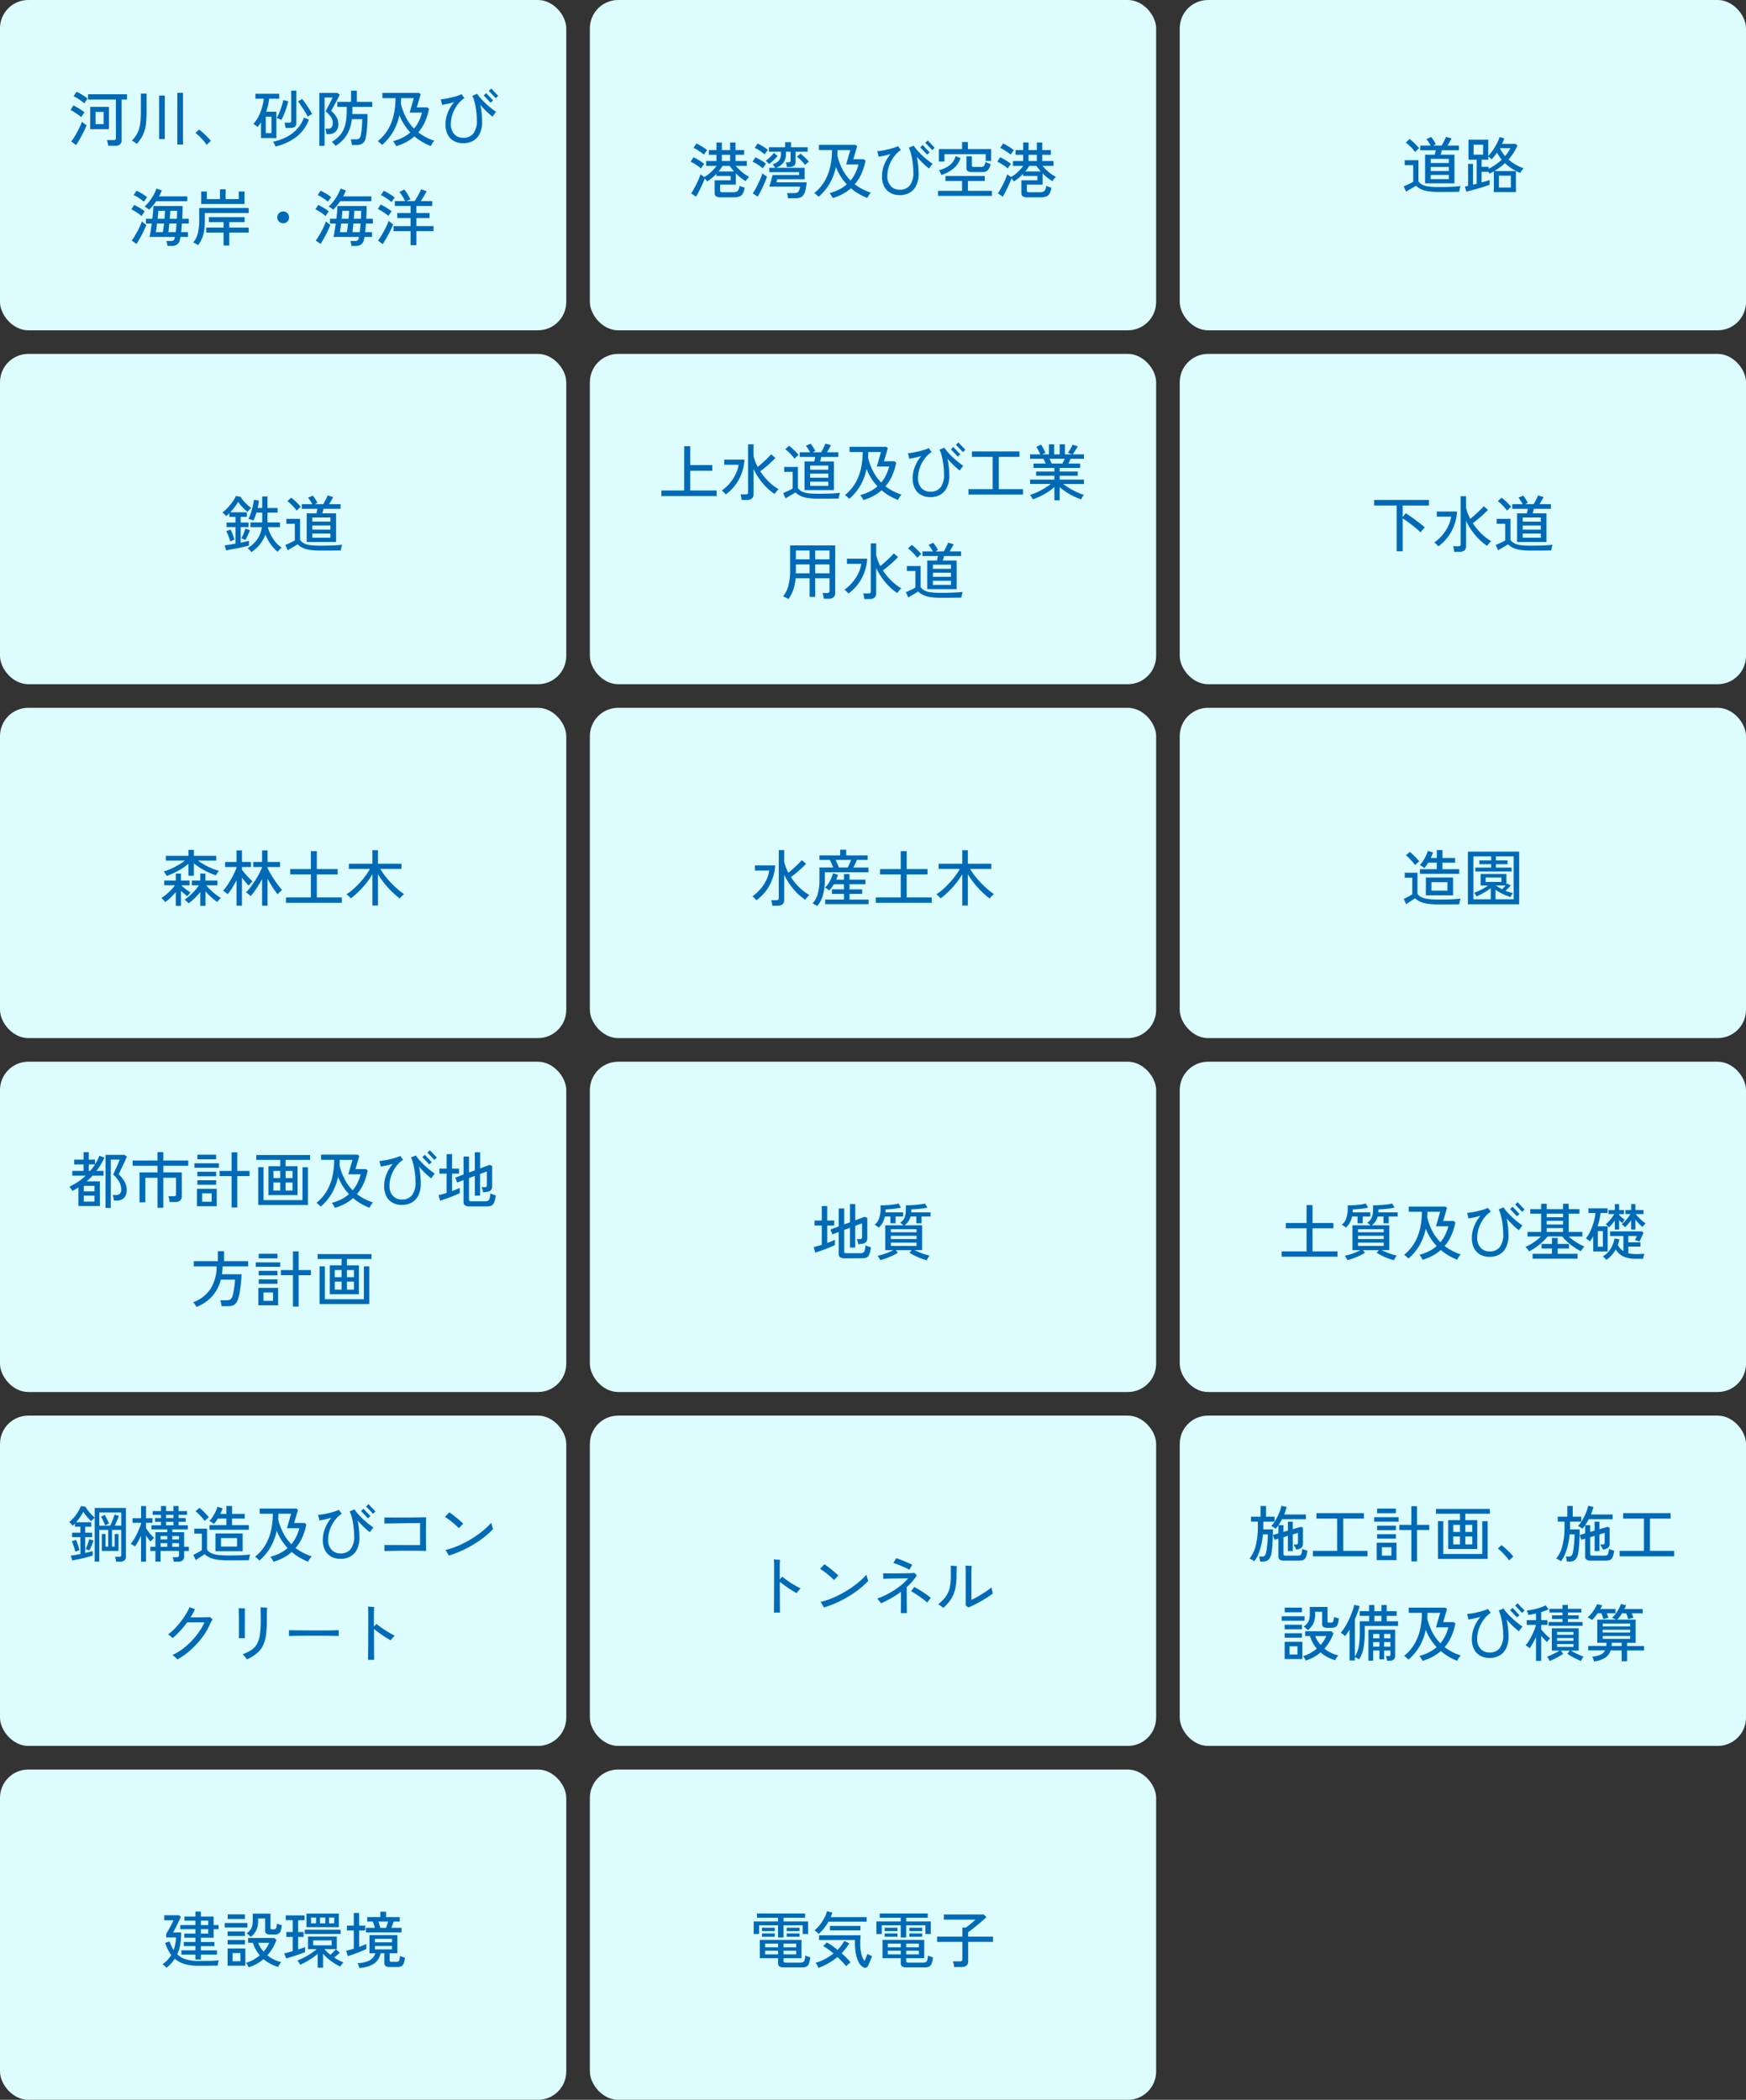 <svg xmlns="http://www.w3.org/2000/svg" width="370" height="445" viewBox="0 0 370 445"><rect x="0" y="0" width="370" height="445" fill="#333333" stroke="none"/><g transform="translate(-723 -831)"><g transform="translate(723 831)"><rect width="120" height="70" rx="6" fill="#ddfcfd"/><path d="M10.924,15.884q-.026-.247-.1-.617a3.086,3.086,0,0,0-.169-.579h1.4a.645.645,0,0,0,.39-.091.426.426,0,0,0,.117-.351V6.1H6.647V4.977h8.268V6.1H13.771v8.58a1.134,1.134,0,0,1-.344.923,1.661,1.661,0,0,1-1.073.286Zm-3.809-3.51V7.655H11.08v4.719ZM4.138,15.741,3.1,14.987a10.111,10.111,0,0,0,.617-.9q.331-.533.656-1.137t.592-1.17a9.956,9.956,0,0,0,.41-.982l.286.247q.182.156.371.292a3.238,3.238,0,0,0,.306.2,8.046,8.046,0,0,1-.4.962q-.266.559-.591,1.17T4.7,14.831Q4.385,15.377,4.138,15.741Zm4.108-4.433H9.962V8.721H8.246ZM5.217,9.826a5.979,5.979,0,0,0-.65-.514q-.416-.292-.858-.572a4.884,4.884,0,0,0-.767-.41l.611-.988q.364.169.8.422t.852.527a4.9,4.9,0,0,1,.689.533q-.065.078-.208.279t-.28.41A3.466,3.466,0,0,0,5.217,9.826ZM5.867,6.9a6.484,6.484,0,0,0-.65-.52q-.416-.3-.858-.572a5.16,5.16,0,0,0-.767-.4l.624-.962a7.659,7.659,0,0,1,.793.4q.455.26.884.546a5.168,5.168,0,0,1,.676.52q-.065.078-.214.28t-.293.4A2.623,2.623,0,0,0,5.867,6.9Zm19.708,8.736V4.665h1.2V15.637Zm-8.567-.156q-.117-.091-.312-.227t-.4-.26a1.94,1.94,0,0,0-.364-.175A7.081,7.081,0,0,0,16.9,13.6a5.393,5.393,0,0,0,.585-1.319,8.226,8.226,0,0,0,.286-1.586q.078-.878.078-2V4.834h1.209V8.695q0,1.274-.091,2.229a8.971,8.971,0,0,1-.319,1.716,6.665,6.665,0,0,1-.624,1.443A9.1,9.1,0,0,1,17.008,15.481Zm4.706-1V5.25h1.209v9.23Zm10.049,1.209a5.731,5.731,0,0,0-.65-.878q-.416-.474-.871-.923a7.406,7.406,0,0,0-.832-.722l.78-.715a11.186,11.186,0,0,1,.878.728q.487.442.929.9a7.758,7.758,0,0,1,.689.793Zm11.544-1.43V10.931q-.169.26-.351.507t-.377.481a2.852,2.852,0,0,0-.416-.351,3.084,3.084,0,0,0-.481-.3A7.007,7.007,0,0,0,42.774,9.69a10.725,10.725,0,0,0,.741-1.866,11.171,11.171,0,0,0,.39-1.911H42.124V4.873h5.044v1.04H45.049q-.091.715-.247,1.411a11.909,11.909,0,0,1-.39,1.359H46.57v5.577Zm3.068,1.794a3.783,3.783,0,0,0-.228-.533,2.16,2.16,0,0,0-.306-.481,10.677,10.677,0,0,0,2.867-.994,8.193,8.193,0,0,0,2.262-1.722,6.907,6.907,0,0,0,1.436-2.405l1.053.442a8.222,8.222,0,0,1-2.665,3.66A11.764,11.764,0,0,1,46.375,16.053Zm2.145-3.939q-.026-.221-.1-.579a2.89,2.89,0,0,0-.15-.539h.975a.558.558,0,0,0,.364-.091.438.438,0,0,0,.1-.338V4.21h1.092v6.812a1.007,1.007,0,0,1-.318.845,1.648,1.648,0,0,1-1.007.247Zm-.91-1.69a1.648,1.648,0,0,0-.286-.149q-.2-.084-.39-.163a2.155,2.155,0,0,0-.312-.1,6.181,6.181,0,0,0,.422-.806q.215-.481.41-1.021t.351-1.059q.156-.52.234-.923l1.04.26a11.95,11.95,0,0,1-.357,1.326q-.241.741-.533,1.443A10.375,10.375,0,0,1,47.61,10.424Zm-3.289,2.782H45.53V9.735H44.321Zm8.892-3.484q-.143-.3-.4-.728t-.553-.9q-.3-.474-.591-.9t-.514-.7l.858-.52a8.5,8.5,0,0,1,.546.682q.3.41.6.871t.572.9q.266.436.422.761a1.335,1.335,0,0,0-.312.13q-.2.1-.37.221T53.213,9.722Zm5.9,6.188a4.812,4.812,0,0,0-.377-.448,2.4,2.4,0,0,0-.429-.384,7.924,7.924,0,0,0,1.475-1.137,5.052,5.052,0,0,0,.981-1.385,6.606,6.606,0,0,0,.546-1.813,15.311,15.311,0,0,0,.169-2.437v-.65h-2V6.589H62.4V4.223h1.209V6.589h3.263V7.655h-4.2v.65q0,.221-.007.435t-.02.436h3.237v.533q0,.468-.026,1.073t-.072,1.241q-.045.637-.117,1.2a8.491,8.491,0,0,1-.175.981,1.954,1.954,0,0,1-.663,1.2,2.224,2.224,0,0,1-1.287.318h-.975q-.013-.143-.052-.377t-.091-.468a1.973,1.973,0,0,0-.1-.351h1.066a1.181,1.181,0,0,0,.728-.169,1.092,1.092,0,0,0,.312-.611,10.7,10.7,0,0,0,.228-1.54q.085-.956.1-1.944h-2.2a8.09,8.09,0,0,1-1.086,3.361A7.266,7.266,0,0,1,59.115,15.91ZM55.67,15.9V4.691h3.848l.468.39a5,5,0,0,1-.234.494q-.182.351-.423.806t-.487.9q-.247.442-.423.773t-.24.448A5.194,5.194,0,0,1,59.3,9.793a2.852,2.852,0,0,1,.4,1.476,2.115,2.115,0,0,1-.566,1.612,1.977,1.977,0,0,1-1.41.533h-.533a3.149,3.149,0,0,0-.1-.585,3.543,3.543,0,0,0-.175-.546h.624q.975,0,.975-1.261a2.211,2.211,0,0,0-.435-1.293A5.312,5.312,0,0,0,57,8.6q.039-.091.189-.377t.357-.676q.208-.39.41-.786t.345-.7a3.382,3.382,0,0,0,.169-.39h-1.69V15.9Zm16.289.078a2.9,2.9,0,0,0-.175-.345q-.123-.214-.26-.416a1.565,1.565,0,0,0-.241-.293,10.607,10.607,0,0,0,2.035-.76,7.524,7.524,0,0,0,1.632-1.1,11.093,11.093,0,0,1-1.3-1.67,11.8,11.8,0,0,1-1.014-2,11.675,11.675,0,0,1-1.307,3.484,11.263,11.263,0,0,1-2.359,2.834,3.4,3.4,0,0,0-.254-.253q-.175-.163-.357-.319a1.634,1.634,0,0,0-.312-.221,9.209,9.209,0,0,0,2.184-2.5,10.681,10.681,0,0,0,1.2-3.062,16.612,16.612,0,0,0,.39-3.562H69.034v-1.1h7.761l.351.286-.819,2.769h2.21l.377.3a12.985,12.985,0,0,1-.839,2.717,9.057,9.057,0,0,1-1.437,2.288,11.111,11.111,0,0,0,3.406,1.768,2.8,2.8,0,0,0-.26.319q-.156.214-.293.442a2.3,2.3,0,0,0-.188.371A11.925,11.925,0,0,1,75.82,13.9,9.106,9.106,0,0,1,74.1,15.1,10.933,10.933,0,0,1,71.959,15.975Zm3.783-3.718a7.774,7.774,0,0,0,1.014-1.56,9.765,9.765,0,0,0,.676-1.833H74.806L75.69,5.8h-2.7q0,.6-.039,1.183a13.047,13.047,0,0,0,1.079,2.912A9.729,9.729,0,0,0,75.742,12.257ZM86.1,15.351a3.983,3.983,0,0,1-1.937-.481,3.221,3.221,0,0,1-1.294-1.352,4.618,4.618,0,0,1-.461-2.158,6.53,6.53,0,0,1,.513-2.568,8.3,8.3,0,0,1,1.307-2.151q-.624.195-1.287.338t-1.274.234a3.409,3.409,0,0,0-.058-.364q-.046-.221-.111-.448a2.79,2.79,0,0,0-.117-.345Q81.9,6,82.528,5.893t1.248-.26q.624-.149,1.163-.325a7.3,7.3,0,0,0,.891-.344q.052.091.162.253t.234.319q.123.156.2.247a5.317,5.317,0,0,0-1.092.943,7.058,7.058,0,0,0-.923,1.306,7.275,7.275,0,0,0-.637,1.56,6.26,6.26,0,0,0-.234,1.7,3.033,3.033,0,0,0,.709,2.119,2.455,2.455,0,0,0,1.878.793,2.638,2.638,0,0,0,2.165-.891,4.317,4.317,0,0,0,.76-2.814q0-.624-.065-1.333t-.182-1.424a11.941,11.941,0,0,0-.3-1.352,6.432,6.432,0,0,0-.416-1.1q.117-.039.312-.117T88.8,5q.2-.091.306-.143a8.982,8.982,0,0,0,.845,1.079Q90.445,6.485,91,7t1.112.955q.552.442,1.021.754a3.048,3.048,0,0,0-.228.273q-.149.2-.3.4t-.227.338A15.5,15.5,0,0,1,91.1,8.611q-.689-.657-1.326-1.4A15.523,15.523,0,0,1,90.068,9a16.438,16.438,0,0,1,.1,1.8,5.592,5.592,0,0,1-.513,2.529,3.483,3.483,0,0,1-1.424,1.528A4.215,4.215,0,0,1,86.1,15.351Zm6.942-9.542q-.065-.078-.273-.3l-.462-.488q-.253-.266-.462-.481t-.273-.28l.546-.494q.065.078.267.3t.455.488q.253.267.462.481t.273.28Zm-1.079.962q-.065-.078-.273-.3l-.462-.488q-.253-.266-.461-.481t-.273-.28l.546-.494q.065.078.267.3t.455.488L92.226,6q.208.221.273.286ZM23.482,37.118a3.362,3.362,0,0,0-.091-.553,4.12,4.12,0,0,0-.143-.5h.884a1.148,1.148,0,0,0,.65-.123.941.941,0,0,0,.247-.527,1.8,1.8,0,0,0,.052-.208H19.686q.117-.533.24-1.274t.227-1.56H18.932V31.359h1.352q.091-.741.149-1.443t.072-1.248h6.188q0,1.365-.078,2.691h1.391v1.014H26.55q-.039.494-.078.955t-.091.865h1.456v1.014H26.251a5.345,5.345,0,0,1-.117.546,1.652,1.652,0,0,1-.617,1.06,2.13,2.13,0,0,1-1.216.306Zm-3.887-7.683a2.66,2.66,0,0,0-.273-.227q-.182-.137-.371-.267a1.213,1.213,0,0,0-.319-.169,7.535,7.535,0,0,0,.969-1.034,11.121,11.121,0,0,0,.9-1.339,8.318,8.318,0,0,0,.663-1.436l1.131.39a10.987,10.987,0,0,1-.585,1.261h5.98v1.027H21.1a10.7,10.7,0,0,1-.722.962A9.678,9.678,0,0,1,19.595,29.435ZM16.93,36.7l-1.014-.728q.273-.364.591-.884T17.132,34q.306-.572.552-1.118a8.633,8.633,0,0,0,.377-.962l.253.215q.175.149.37.292a3.184,3.184,0,0,0,.312.208,9.634,9.634,0,0,1-.371.943q-.241.54-.546,1.118t-.6,1.1Q17.177,36.325,16.93,36.7ZM18,30.787a6.1,6.1,0,0,0-.624-.5q-.39-.279-.806-.533a5.53,5.53,0,0,0-.728-.384l.585-.936a12.307,12.307,0,0,1,1.183.624,7.082,7.082,0,0,1,1.066.754q-.091.1-.228.292t-.26.377Q18.061,30.67,18,30.787Zm.494-3.042a7.815,7.815,0,0,0-.624-.487q-.39-.279-.806-.533a5.1,5.1,0,0,0-.741-.383l.611-.923a7.87,7.87,0,0,1,.767.384q.429.241.825.507a5,5,0,0,1,.644.5q-.065.078-.208.267t-.28.377A2.333,2.333,0,0,0,18.49,27.745Zm5.187,6.448h1.56q.052-.4.091-.871t.078-.949H23.885q-.052.52-.1,1T23.677,34.193Zm-2.652,0h1.482q.065-.338.13-.819t.117-1H21.285q-.065.52-.13,1T21.025,34.193Zm2.951-2.834h1.5q.026-.455.039-.878t.013-.8H24.08q-.013.377-.039.8T23.976,31.359Zm-2.574,0h1.456q.039-.481.072-.917t.045-.761h-1.43q-.013.351-.052.78T21.4,31.359Zm13.975,5.668V34.284H31.711V33.231h3.666V32.074H32.27V31.021h7.566v1.053h-3.25v1.157h4.121v1.053H36.586v2.743Zm-5.395-.078q-.117-.078-.332-.195l-.416-.228a1.452,1.452,0,0,0-.306-.137A4.889,4.889,0,0,0,29.956,34.3a12.008,12.008,0,0,0,.26-2.6V29.071H40.707v1.066h-9.3V31.7a14.912,14.912,0,0,1-.13,2.067,7.208,7.208,0,0,1-.442,1.7A6.39,6.39,0,0,1,29.982,36.949Zm.65-8.723V25.587h1.2v1.6H34.61V25.119h1.2v2.067H38.6v-1.6H39.81v2.639ZM48,32.321a1.254,1.254,0,1,1,.9-.37A1.214,1.214,0,0,1,48,32.321Zm14.482,4.8a3.362,3.362,0,0,0-.091-.553,4.12,4.12,0,0,0-.143-.5h.884a1.148,1.148,0,0,0,.65-.123.941.941,0,0,0,.247-.527,1.8,1.8,0,0,0,.052-.208h-5.4q.117-.533.24-1.274t.228-1.56H57.932V31.359h1.352q.091-.741.149-1.443t.072-1.248h6.188q0,1.365-.078,2.691h1.391v1.014H65.55q-.039.494-.078.955t-.091.865h1.456v1.014H65.251a5.348,5.348,0,0,1-.117.546,1.652,1.652,0,0,1-.618,1.06,2.13,2.13,0,0,1-1.216.306ZM58.6,29.435a2.66,2.66,0,0,0-.273-.227q-.182-.137-.37-.267a1.213,1.213,0,0,0-.319-.169,7.535,7.535,0,0,0,.969-1.034,11.121,11.121,0,0,0,.9-1.339,8.318,8.318,0,0,0,.663-1.436l1.131.39a10.986,10.986,0,0,1-.585,1.261h5.98v1.027H60.1a10.7,10.7,0,0,1-.722.962A9.678,9.678,0,0,1,58.6,29.435ZM55.93,36.7l-1.014-.728q.273-.364.591-.884T56.132,34q.306-.572.552-1.118a8.633,8.633,0,0,0,.377-.962l.253.215q.176.149.371.292a3.185,3.185,0,0,0,.312.208,9.634,9.634,0,0,1-.371.943q-.24.54-.546,1.118t-.6,1.1Q56.177,36.325,55.93,36.7ZM57,30.787a6.1,6.1,0,0,0-.624-.5q-.39-.279-.806-.533a5.53,5.53,0,0,0-.728-.384l.585-.936a12.306,12.306,0,0,1,1.183.624,7.082,7.082,0,0,1,1.066.754q-.091.1-.228.292t-.26.377Q57.061,30.67,57,30.787Zm.494-3.042a7.816,7.816,0,0,0-.624-.487q-.39-.279-.806-.533a5.1,5.1,0,0,0-.741-.383l.611-.923a7.869,7.869,0,0,1,.767.384q.429.241.826.507a5,5,0,0,1,.644.5q-.065.078-.208.267t-.279.377A2.333,2.333,0,0,0,57.49,27.745Zm5.187,6.448h1.56q.052-.4.091-.871t.078-.949H62.885q-.052.52-.1,1T62.677,34.193Zm-2.652,0h1.482q.065-.338.13-.819t.117-1H60.285q-.065.52-.13,1T60.025,34.193Zm2.951-2.834h1.5q.026-.455.039-.878t.013-.8H63.08q-.013.377-.039.8T62.976,31.359Zm-2.574,0h1.456q.039-.481.071-.917t.045-.761h-1.43q-.013.351-.052.78T60.4,31.359Zm14.6,5.6V33.985H71.4V32.919H75v-1.7H72.18V30.15H75V28.642H71.673V27.615h2.2q-.247-.455-.585-1.014a7.951,7.951,0,0,0-.637-.923l1.014-.52a8.212,8.212,0,0,1,.7,1q.364.6.611,1.079-.13.052-.377.163t-.455.214h1.729q.221-.338.481-.78t.5-.9q.24-.461.4-.826l1.157.416q-.13.26-.344.637t-.449.76q-.234.384-.455.7H79.59v1.027H76.249V30.15h2.782v1.066H76.249v1.7h3.627v1.066H76.249v2.977Zm-5.9-.221-1-.754a10.111,10.111,0,0,0,.618-.9q.332-.533.657-1.138t.591-1.17a9.955,9.955,0,0,0,.41-.982q.078.078.254.228t.364.3a2.435,2.435,0,0,0,.305.215,8.045,8.045,0,0,1-.4.962q-.266.559-.591,1.17t-.644,1.157Q69.346,36.377,69.1,36.741Zm1.2-5.98a7.99,7.99,0,0,0-.644-.5q-.41-.292-.838-.566a4.71,4.71,0,0,0-.754-.4l.6-.949q.364.169.793.416t.832.513a5.7,5.7,0,0,1,.689.527q-.065.078-.208.273t-.28.39A2.644,2.644,0,0,0,70.295,30.761Zm.663-2.925a6.254,6.254,0,0,0-.644-.513q-.41-.293-.845-.559a5.22,5.22,0,0,0-.76-.4l.6-.923a7.22,7.22,0,0,1,.786.4q.449.26.871.54a5.941,5.941,0,0,1,.67.5q-.065.078-.215.273t-.28.383A2.679,2.679,0,0,0,70.958,27.836Z" transform="translate(12 15)" fill="#006ab6"/></g><g transform="translate(848 831)"><rect width="120" height="70" rx="6" fill="#ddfcfd"/><path d="M15.695,15.819a1.642,1.642,0,0,1-.962-.215.844.844,0,0,1-.286-.721V12.218H17.84v-.936H14.811v-.429a11.592,11.592,0,0,1-.929.858,9.314,9.314,0,0,1-1.034.741,1.764,1.764,0,0,0-.214-.312q-.149-.182-.293-.338a9.266,9.266,0,0,1-.358.936q-.227.52-.487,1.059t-.52,1.034q-.26.494-.481.845l-1.027-.7q.26-.377.552-.9t.578-1.092q.286-.572.507-1.111t.351-.943a3.124,3.124,0,0,0,.345.273q.253.182.461.312A7.2,7.2,0,0,0,13.7,10.437,9.709,9.709,0,0,0,14.85,9.15h-2.2V8.123h2.171V6.81H13.212V5.8h1.612V4.2h1.144V5.8h1.755V4.2h1.144V5.8h1.82V6.81h-1.82V8.123h2.392V9.15h-2.34a10.216,10.216,0,0,0,1.319,1.313,7.832,7.832,0,0,0,1.515,1.014,2.554,2.554,0,0,0-.247.26q-.156.182-.292.364t-.2.286a10.445,10.445,0,0,1-2.08-1.651v2.4H15.6v1.235a.353.353,0,0,0,.1.28.615.615,0,0,0,.383.084h2.3a1.383,1.383,0,0,0,.942-.273,1.643,1.643,0,0,0,.371-1.092,3.15,3.15,0,0,0,.526.221q.344.117.566.182a3.256,3.256,0,0,1-.371,1.248,1.445,1.445,0,0,1-.7.618,2.747,2.747,0,0,1-1.04.175Zm-4.134-6.11a6.032,6.032,0,0,0-.637-.507q-.4-.286-.825-.546a5.037,5.037,0,0,0-.748-.39l.6-.936q.364.169.78.4t.813.494a5.491,5.491,0,0,1,.682.52q-.065.078-.208.273t-.273.39A3.084,3.084,0,0,0,11.561,9.709Zm.611-2.938a7.656,7.656,0,0,0-.637-.494q-.4-.286-.825-.546a5.037,5.037,0,0,0-.748-.39l.611-.923a7.623,7.623,0,0,1,.774.39q.435.247.845.52a4.992,4.992,0,0,1,.656.507q-.065.078-.208.267t-.28.377A2.333,2.333,0,0,0,12.172,6.771Zm3.094,3.562h3.289a12.351,12.351,0,0,1-.923-1.183H16.137q-.2.3-.41.6T15.266,10.333Zm.7-2.21h1.755V6.81H15.968Zm14.014,7.891q-.013-.143-.045-.358t-.078-.422a1.408,1.408,0,0,0-.1-.312h1.521a1.787,1.787,0,0,0,.6-.085.771.771,0,0,0,.4-.37,3.109,3.109,0,0,0,.279-.91H26.017q.052-.143.156-.494t.221-.767q.117-.416.208-.754t.117-.455h5.616v-.6H26.017V9.566h1.248a3.63,3.63,0,0,0-.286-.429,1.74,1.74,0,0,0-.286-.325,2.607,2.607,0,0,0,1.424-.852A2.334,2.334,0,0,0,28.5,6.576V6.16H25.965V5.2h3.419V4.119h1.248V5.2h3.523V6.16H31.581V8.292q0,1.105-1.274,1.105h-.546a4.852,4.852,0,0,0-.1-.526,3.8,3.8,0,0,0-.136-.475h.546a.6.6,0,0,0,.358-.085.382.382,0,0,0,.111-.318V6.16h-.988v.416a3.2,3.2,0,0,1-.475,1.813,3.444,3.444,0,0,1-1.631,1.177h6.071v2.418H27.707l-.169.65h6.409a11.444,11.444,0,0,1-.279,1.736,2.77,2.77,0,0,1-.461,1.027,1.434,1.434,0,0,1-.7.488,3.265,3.265,0,0,1-.981.13Zm-6.422-.338-1.04-.7a8.772,8.772,0,0,0,.572-.923q.3-.546.592-1.151t.526-1.176q.234-.572.364-1a3.165,3.165,0,0,0,.26.221q.182.143.384.28t.318.2a10.074,10.074,0,0,1-.351.975q-.234.572-.52,1.183t-.579,1.163Q23.794,15.3,23.56,15.676Zm1.092-5.993a6.1,6.1,0,0,0-.624-.5q-.39-.28-.806-.533a5.1,5.1,0,0,0-.741-.384l.6-.936q.533.247,1.17.624a7.082,7.082,0,0,1,1.066.754q-.065.078-.208.279t-.273.4A3.084,3.084,0,0,0,24.652,9.683Zm.4-2.964q-.234-.208-.611-.481t-.78-.52a4.921,4.921,0,0,0-.728-.377l.611-.923a7.123,7.123,0,0,1,.747.377q.41.234.8.494a4.82,4.82,0,0,1,.637.494q-.065.078-.208.267t-.28.377A2.333,2.333,0,0,0,25.055,6.719Zm8.554,2.236a5.959,5.959,0,0,0-.5-.6q-.318-.345-.656-.663a4.643,4.643,0,0,0-.572-.474l.754-.663q.247.195.6.507t.676.637a4.218,4.218,0,0,1,.494.572,1.9,1.9,0,0,0-.247.182q-.156.13-.306.273T33.609,8.955ZM25.965,8.76a2.312,2.312,0,0,0-.2-.234q-.136-.143-.279-.28a1.332,1.332,0,0,0-.234-.188,4.163,4.163,0,0,0,.624-.468q.338-.3.643-.618a4.233,4.233,0,0,0,.462-.552l.793.6a4.975,4.975,0,0,1-.533.63q-.325.332-.663.63A5.815,5.815,0,0,1,25.965,8.76Zm13.494,7.215a2.894,2.894,0,0,0-.175-.345q-.123-.214-.26-.416a1.565,1.565,0,0,0-.24-.293,10.607,10.607,0,0,0,2.035-.76,7.524,7.524,0,0,0,1.632-1.1,11.093,11.093,0,0,1-1.3-1.67,11.8,11.8,0,0,1-1.014-2,11.675,11.675,0,0,1-1.307,3.484,11.263,11.263,0,0,1-2.359,2.834,3.4,3.4,0,0,0-.254-.253q-.176-.163-.357-.319a1.634,1.634,0,0,0-.312-.221,9.209,9.209,0,0,0,2.184-2.5,10.681,10.681,0,0,0,1.2-3.062,16.612,16.612,0,0,0,.39-3.562H36.534v-1.1h7.761l.351.286-.819,2.769h2.21l.377.3a12.985,12.985,0,0,1-.839,2.717,9.057,9.057,0,0,1-1.437,2.288,11.111,11.111,0,0,0,3.406,1.768,2.8,2.8,0,0,0-.26.319q-.156.214-.292.442a2.3,2.3,0,0,0-.188.371A11.925,11.925,0,0,1,43.32,13.9,9.106,9.106,0,0,1,41.6,15.1,10.933,10.933,0,0,1,39.459,15.975Zm3.783-3.718a7.774,7.774,0,0,0,1.014-1.56,9.765,9.765,0,0,0,.676-1.833H42.306L43.19,5.8h-2.7q0,.6-.039,1.183a13.047,13.047,0,0,0,1.079,2.912A9.729,9.729,0,0,0,43.242,12.257ZM53.6,15.351a3.983,3.983,0,0,1-1.937-.481,3.221,3.221,0,0,1-1.293-1.352,4.618,4.618,0,0,1-.462-2.158,6.53,6.53,0,0,1,.514-2.568,8.3,8.3,0,0,1,1.306-2.151q-.624.195-1.287.338t-1.274.234a3.406,3.406,0,0,0-.058-.364Q49.066,6.628,49,6.4a2.788,2.788,0,0,0-.117-.345Q49.4,6,50.028,5.893t1.248-.26q.624-.149,1.163-.325a7.3,7.3,0,0,0,.891-.344q.052.091.162.253t.234.319q.123.156.2.247a5.317,5.317,0,0,0-1.092.943,7.058,7.058,0,0,0-.923,1.306,7.276,7.276,0,0,0-.637,1.56,6.26,6.26,0,0,0-.234,1.7,3.033,3.033,0,0,0,.708,2.119,2.455,2.455,0,0,0,1.879.793,2.638,2.638,0,0,0,2.164-.891,4.317,4.317,0,0,0,.761-2.814q0-.624-.065-1.333t-.182-1.424a11.941,11.941,0,0,0-.3-1.352,6.432,6.432,0,0,0-.416-1.1q.117-.039.312-.117T56.3,5q.2-.091.306-.143a8.983,8.983,0,0,0,.845,1.079Q57.945,6.485,58.5,7t1.111.955q.552.442,1.021.754a3.048,3.048,0,0,0-.228.273q-.149.2-.3.4t-.228.338A15.5,15.5,0,0,1,58.6,8.611q-.689-.657-1.326-1.4A15.522,15.522,0,0,1,57.568,9a16.437,16.437,0,0,1,.1,1.8,5.592,5.592,0,0,1-.514,2.529,3.483,3.483,0,0,1-1.424,1.528A4.215,4.215,0,0,1,53.6,15.351Zm6.942-9.542q-.065-.078-.273-.3l-.461-.488q-.254-.266-.462-.481t-.273-.28l.546-.494q.065.078.266.3t.455.488q.254.267.462.481t.273.28Zm-1.079.962q-.065-.078-.273-.3l-.462-.488q-.253-.266-.461-.481T58,5.224l.546-.494q.065.078.267.3t.455.488L59.726,6q.208.221.273.286Zm2.327,8.736V14.441h5.083v-2.08H63.353V11.3h8.333v1.066H68.111v2.08h5.1v1.066Zm.169-7.267V5.588h4.914V4.093h1.235V5.588h4.927V8.11H71.881V6.667H63.145V8.24Zm7.176,2.223a2.158,2.158,0,0,1-1.04-.175.679.679,0,0,1-.286-.631V7.122h1.144v1.9a.318.318,0,0,0,.1.279.813.813,0,0,0,.416.072h1.482a.674.674,0,0,0,.585-.234,2.525,2.525,0,0,0,.312-.832,2.177,2.177,0,0,0,.325.169q.208.091.423.169a2.885,2.885,0,0,0,.331.1,4.316,4.316,0,0,1-.383,1.027,1.273,1.273,0,0,1-.526.533,1.8,1.8,0,0,1-.806.156Zm-6.656.624a5.183,5.183,0,0,0-.208-.507,2.593,2.593,0,0,0-.312-.494A6.266,6.266,0,0,0,64.2,9.052,3.754,3.754,0,0,0,65.511,7.1l1.027.4a4.848,4.848,0,0,1-1.521,2.243A7.687,7.687,0,0,1,62.482,11.087Zm18.213,4.732a1.642,1.642,0,0,1-.962-.215.844.844,0,0,1-.286-.721V12.218H82.84v-.936H79.811v-.429a11.59,11.59,0,0,1-.929.858,9.315,9.315,0,0,1-1.034.741,1.764,1.764,0,0,0-.215-.312q-.149-.182-.292-.338a9.268,9.268,0,0,1-.358.936q-.227.52-.487,1.059t-.52,1.034q-.26.494-.481.845l-1.027-.7q.26-.377.552-.9t.578-1.092q.286-.572.507-1.111t.351-.943a3.124,3.124,0,0,0,.344.273q.253.182.462.312A7.2,7.2,0,0,0,78.7,10.437,9.71,9.71,0,0,0,79.85,9.15h-2.2V8.123h2.171V6.81H78.212V5.8h1.612V4.2h1.144V5.8h1.755V4.2h1.144V5.8h1.82V6.81h-1.82V8.123h2.392V9.15h-2.34a10.216,10.216,0,0,0,1.32,1.313,7.832,7.832,0,0,0,1.514,1.014,2.555,2.555,0,0,0-.247.26q-.156.182-.292.364t-.2.286a10.445,10.445,0,0,1-2.08-1.651v2.4H80.6v1.235a.353.353,0,0,0,.1.28.615.615,0,0,0,.383.084h2.3a1.383,1.383,0,0,0,.942-.273,1.643,1.643,0,0,0,.37-1.092,3.15,3.15,0,0,0,.527.221q.345.117.565.182a3.256,3.256,0,0,1-.37,1.248,1.445,1.445,0,0,1-.7.618,2.747,2.747,0,0,1-1.04.175Zm-4.134-6.11a6.031,6.031,0,0,0-.637-.507q-.4-.286-.826-.546a5.037,5.037,0,0,0-.748-.39l.6-.936q.364.169.78.4t.813.494a5.49,5.49,0,0,1,.682.52q-.065.078-.208.273t-.273.39A3.085,3.085,0,0,0,76.561,9.709Zm.611-2.938a7.655,7.655,0,0,0-.637-.494q-.4-.286-.826-.546a5.037,5.037,0,0,0-.748-.39l.611-.923a7.622,7.622,0,0,1,.773.39q.436.247.845.52a4.991,4.991,0,0,1,.657.507q-.065.078-.208.267t-.28.377A2.334,2.334,0,0,0,77.172,6.771Zm3.094,3.562h3.289a12.351,12.351,0,0,1-.923-1.183h-1.5q-.195.3-.41.6T80.266,10.333Zm.7-2.21h1.755V6.81H80.968Z" transform="translate(12 26)" fill="#006ab6"/></g><g transform="translate(973 830)"><rect width="120" height="70" rx="6" transform="translate(0 1)" fill="#ddfcfd"/><path d="M39.992,13.856V7.785h2.054q.13-.494.221-.949h-3.3V5.848h2.21a6.99,6.99,0,0,0-.423-.722q-.253-.383-.474-.656l1-.442a9.478,9.478,0,0,1,.988,1.521l-.533.3H43.5q.156-.26.332-.591t.338-.67q.163-.338.253-.585l1.17.325q-.13.286-.377.715t-.468.806h2.418v.988H43.541l-.117.468q-.065.26-.13.481h2.925v6.071Zm2.925,1.82a15.254,15.254,0,0,1-2.236-.136,5.476,5.476,0,0,1-1.514-.429,4.048,4.048,0,0,1-1.1-.76q-.234.169-.637.4l-.806.468q-.4.234-.65.4l-.507-1.131q.221-.091.618-.267t.793-.37a5.055,5.055,0,0,0,.6-.338v-3.51H35.676V8.955h2.912v4.472a2.35,2.35,0,0,0,.832.722,4.075,4.075,0,0,0,1.352.377,17.073,17.073,0,0,0,2.145.11q1.573,0,2.7-.052t1.891-.143a2.886,2.886,0,0,0-.1.332q-.065.24-.117.488a3.591,3.591,0,0,0-.065.39q-.325,0-.839.007l-1.111.013q-.6.006-1.209.006Zm-1.729-2.717h3.835v-.884H41.188Zm0-1.716h3.835v-.871H41.188Zm0-1.7h3.835V8.669H41.188ZM37.873,7.213a7.855,7.855,0,0,0-.559-.689q-.338-.377-.708-.728a6.837,6.837,0,0,0-.7-.585L36.7,4.47a6.414,6.414,0,0,1,.708.572q.383.351.741.721a8.166,8.166,0,0,1,.578.656q-.091.065-.266.221t-.345.319Q37.951,7.122,37.873,7.213ZM54.565,15.7V11.308q-.221.13-.455.254t-.481.227a2.487,2.487,0,0,0-.208-.377H51.965v2.249q.533-.143.981-.28t.708-.227v1.014q-.39.143-1.034.351t-1.371.422q-.728.215-1.4.39t-1.125.28l-.286-1.079.312-.058q.169-.032.364-.085V9.735h1.027v4.407q.2-.052.39-.1t.4-.1v-5.1H49.2V4.613h4.173V8.045a6.524,6.524,0,0,0,.689-.8q.364-.487.708-1.053a12.045,12.045,0,0,0,.611-1.131,8.2,8.2,0,0,0,.41-1.02l.988.273q-.091.286-.215.585t-.267.6h2.9l.351.351a11.156,11.156,0,0,1-1.872,2.964A9.75,9.75,0,0,0,59.18,9.885a8.91,8.91,0,0,0,1.69.76,2.66,2.66,0,0,0-.247.3q-.143.2-.273.39a3.18,3.18,0,0,0-.195.325,11.5,11.5,0,0,1-1.7-.884,9.483,9.483,0,0,1-1.528-1.2,12.146,12.146,0,0,1-2.275,1.677h4.589V15.7Zm-1.118-4.94A10.291,10.291,0,0,0,54.923,9.9a10.926,10.926,0,0,0,1.306-1.066,8.594,8.594,0,0,1-.988-1.495q-.286.4-.572.767a7.272,7.272,0,0,1-.572.65q-.1-.1-.325-.292a2.714,2.714,0,0,0-.4-.293v.676h-1.4v1.495h1.482Zm2.2,3.978h2.522V12.231H55.644ZM50.275,7.772H52.29V5.679H50.275Zm6.669.312a7.634,7.634,0,0,0,1.118-1.677h-2.2a5.836,5.836,0,0,0,.474.865A9.179,9.179,0,0,0,56.944,8.084Z" transform="translate(12 26)" fill="#006ab6"/></g><g transform="translate(723 906)"><rect width="120" height="70" rx="6" fill="#ddfcfd"/><path d="M41.266,16a2.8,2.8,0,0,0-.227-.286q-.149-.169-.312-.325a3.088,3.088,0,0,0-.267-.234,6.54,6.54,0,0,0,1.989-1.774,5.717,5.717,0,0,0,1.04-2.672H41.058V9.722h2.509V7.642H42.345q-.13.455-.3.884a8.333,8.333,0,0,1-.351.78,2.878,2.878,0,0,0-.306-.123q-.2-.071-.416-.137a1.916,1.916,0,0,0-.344-.078,4.95,4.95,0,0,0,.4-.865q.2-.527.358-1.112t.273-1.131q.11-.546.15-.936l1.053.156q-.026.364-.091.76t-.169.813h.962V4.21h1.118V6.654H46.83v.988H44.685v2.08h2.639v.988H44.75a8.812,8.812,0,0,0,1.144,2.5,6.6,6.6,0,0,0,1.781,1.846,4.158,4.158,0,0,0-.435.41q-.267.28-.41.462A8.4,8.4,0,0,1,45.341,14.3a9.26,9.26,0,0,1-1.1-2.021,7.35,7.35,0,0,1-1.151,2.067A7.523,7.523,0,0,1,41.266,16Zm-5.343-.377L35.6,14.571q.364-.039.988-.137t1.326-.227V10.7h-1.9V9.748h1.9V8.539H36.6V7.772q-.169.169-.338.325t-.338.286a4.169,4.169,0,0,0-.37-.409A3.309,3.309,0,0,0,35.13,7.6a5.834,5.834,0,0,0,.838-.708,11.948,11.948,0,0,0,.845-.942,11.8,11.8,0,0,0,.722-.988,4.22,4.22,0,0,0,.442-.845l1.014.169a5.236,5.236,0,0,0,.565.793,10.01,10.01,0,0,0,.813.858,8.026,8.026,0,0,0,.845.7q-.091.078-.247.241t-.292.332q-.136.169-.215.273a10.872,10.872,0,0,1-1.034-.949,9.431,9.431,0,0,1-.955-1.17,9.91,9.91,0,0,1-.722,1.073q-.448.592-.943,1.124h3.5v.975H39V9.748h1.664V10.7H39V14q.546-.1,1.007-.208t.747-.182v1.014q-.351.091-.968.234t-1.333.292q-.715.149-1.391.273T35.923,15.624Zm.871-1.885q-.091-.312-.234-.722t-.306-.806a6.519,6.519,0,0,0-.306-.656l.91-.325q.143.273.306.67t.3.793q.136.4.215.682a3.74,3.74,0,0,0-.462.175Zm3.2-.3a3,3,0,0,0-.41-.189,3.34,3.34,0,0,0-.449-.149q.143-.247.319-.63t.325-.78q.149-.4.228-.656l.949.325q-.078.234-.247.624t-.364.793Q40.148,13.18,39.992,13.44Zm13,.416V7.785h2.054q.13-.494.221-.949h-3.3V5.848h2.21a6.99,6.99,0,0,0-.423-.722q-.253-.383-.474-.656l1-.442a9.478,9.478,0,0,1,.988,1.521l-.533.3H56.5q.156-.26.332-.591t.338-.67q.163-.338.253-.585l1.17.325q-.13.286-.377.715t-.468.806h2.418v.988H56.541l-.117.468q-.065.26-.13.481h2.925v6.071Zm2.925,1.82a15.254,15.254,0,0,1-2.236-.136,5.476,5.476,0,0,1-1.514-.429,4.048,4.048,0,0,1-1.1-.76q-.234.169-.637.4l-.806.468q-.4.234-.65.4l-.507-1.131q.221-.091.618-.267t.793-.37a5.055,5.055,0,0,0,.6-.338v-3.51H48.676V8.955h2.912v4.472a2.35,2.35,0,0,0,.832.722,4.075,4.075,0,0,0,1.352.377,17.073,17.073,0,0,0,2.145.11q1.573,0,2.7-.052t1.891-.143a2.886,2.886,0,0,0-.1.332q-.065.24-.117.488a3.591,3.591,0,0,0-.065.39q-.325,0-.839.007l-1.111.013q-.6.006-1.209.006Zm-1.729-2.717h3.835v-.884H54.188Zm0-1.716h3.835v-.871H54.188Zm0-1.7h3.835V8.669H54.188ZM50.873,7.213a7.855,7.855,0,0,0-.559-.689q-.338-.377-.708-.728a6.837,6.837,0,0,0-.7-.585L49.7,4.47a6.414,6.414,0,0,1,.708.572q.383.351.741.721a8.166,8.166,0,0,1,.578.656q-.091.065-.266.221t-.345.319Q50.951,7.122,50.873,7.213Z" transform="translate(12 26)" fill="#006ab6"/></g><g transform="translate(848 905.984)"><rect width="120" height="70" rx="6" transform="translate(0 0.016)" fill="#ddfcfd"/><path d="M3.15,15.13V13.947H7.986V4.561H9.273v4H13.94V9.774H9.273v4.173H14.85V15.13Zm17.017.819q-.026-.247-.091-.6a4.455,4.455,0,0,0-.143-.585h1.092a.645.645,0,0,0,.39-.091.426.426,0,0,0,.117-.351V4.158h1.144v2.47a10.177,10.177,0,0,0,.884,2.327q.494-.39,1.014-.858t1.007-.943q.487-.474.838-.877l.9.78q-.39.416-.929.917t-1.131.995q-.591.494-1.151.91a12.451,12.451,0,0,0,1.755,2.151,11.2,11.2,0,0,0,2.145,1.658,1.859,1.859,0,0,0-.3.28q-.169.188-.325.384t-.247.325a11.8,11.8,0,0,1-2.5-2.262,14.211,14.211,0,0,1-1.957-3.029v5.33q0,1.235-1.43,1.235ZM16.8,14.779q-.169-.2-.41-.442a2.491,2.491,0,0,0-.448-.377,8.689,8.689,0,0,0,1.729-1.58,9.024,9.024,0,0,0,1.235-1.918,6.716,6.716,0,0,0,.611-1.976H16.475V7.4h4.29a10.091,10.091,0,0,1-1.222,4.283A9.508,9.508,0,0,1,16.8,14.779Zm16.692-.923V7.785h2.054q.13-.494.221-.949h-3.3V5.848h2.21a6.99,6.99,0,0,0-.423-.722Q34,4.743,33.778,4.47l1-.442a9.478,9.478,0,0,1,.988,1.521l-.533.3H37q.156-.26.332-.591t.338-.67q.163-.338.253-.585l1.17.325q-.13.286-.377.715t-.468.806h2.418v.988H37.041l-.117.468q-.065.26-.13.481h2.925v6.071Zm2.925,1.82a15.254,15.254,0,0,1-2.236-.136,5.476,5.476,0,0,1-1.514-.429,4.048,4.048,0,0,1-1.1-.76q-.234.169-.637.4l-.806.468q-.4.234-.65.4l-.507-1.131q.221-.091.618-.267t.793-.37a5.055,5.055,0,0,0,.6-.338v-3.51H29.176V8.955h2.912v4.472a2.35,2.35,0,0,0,.832.722,4.075,4.075,0,0,0,1.352.377,17.073,17.073,0,0,0,2.145.11q1.573,0,2.7-.052t1.891-.143a2.886,2.886,0,0,0-.1.332q-.065.24-.117.488a3.591,3.591,0,0,0-.065.39q-.325,0-.839.007l-1.111.013q-.6.006-1.209.006Zm-1.729-2.717h3.835v-.884H34.688Zm0-1.716h3.835v-.871H34.688Zm0-1.7h3.835V8.669H34.688ZM31.373,7.213a7.854,7.854,0,0,0-.559-.689q-.338-.377-.708-.728a6.837,6.837,0,0,0-.7-.585L30.2,4.47a6.414,6.414,0,0,1,.708.572q.384.351.741.721a8.166,8.166,0,0,1,.578.656q-.091.065-.266.221t-.345.319Q31.451,7.122,31.373,7.213Zm14.586,8.762a2.894,2.894,0,0,0-.175-.345q-.123-.214-.26-.416a1.565,1.565,0,0,0-.24-.293,10.607,10.607,0,0,0,2.035-.76,7.524,7.524,0,0,0,1.632-1.1,11.093,11.093,0,0,1-1.3-1.67,11.8,11.8,0,0,1-1.014-2,11.675,11.675,0,0,1-1.307,3.484,11.263,11.263,0,0,1-2.359,2.834,3.4,3.4,0,0,0-.254-.253q-.176-.163-.357-.319a1.634,1.634,0,0,0-.312-.221,9.209,9.209,0,0,0,2.184-2.5,10.681,10.681,0,0,0,1.2-3.062,16.612,16.612,0,0,0,.39-3.562H43.034v-1.1h7.761l.351.286-.819,2.769h2.21l.377.3a12.985,12.985,0,0,1-.839,2.717,9.057,9.057,0,0,1-1.437,2.288,11.111,11.111,0,0,0,3.406,1.768,2.8,2.8,0,0,0-.26.319q-.156.214-.292.442a2.3,2.3,0,0,0-.188.371A11.925,11.925,0,0,1,49.82,13.9,9.106,9.106,0,0,1,48.1,15.1,10.933,10.933,0,0,1,45.959,15.975Zm3.783-3.718a7.774,7.774,0,0,0,1.014-1.56,9.765,9.765,0,0,0,.676-1.833H48.806L49.69,5.8h-2.7q0,.6-.039,1.183a13.047,13.047,0,0,0,1.079,2.912A9.729,9.729,0,0,0,49.742,12.257ZM60.1,15.351a3.983,3.983,0,0,1-1.937-.481,3.221,3.221,0,0,1-1.293-1.352,4.618,4.618,0,0,1-.462-2.158,6.53,6.53,0,0,1,.514-2.568,8.3,8.3,0,0,1,1.306-2.151q-.624.195-1.287.338t-1.274.234a3.406,3.406,0,0,0-.058-.364q-.045-.221-.111-.448a2.788,2.788,0,0,0-.117-.345Q55.9,6,56.528,5.893t1.248-.26q.624-.149,1.163-.325a7.3,7.3,0,0,0,.891-.344q.052.091.162.253t.234.319q.123.156.2.247a5.317,5.317,0,0,0-1.092.943,7.058,7.058,0,0,0-.923,1.306,7.276,7.276,0,0,0-.637,1.56,6.26,6.26,0,0,0-.234,1.7,3.033,3.033,0,0,0,.708,2.119,2.455,2.455,0,0,0,1.879.793,2.638,2.638,0,0,0,2.164-.891,4.317,4.317,0,0,0,.761-2.814q0-.624-.065-1.333t-.182-1.424a11.941,11.941,0,0,0-.3-1.352,6.432,6.432,0,0,0-.416-1.1q.117-.039.312-.117T62.8,5q.2-.091.306-.143a8.983,8.983,0,0,0,.845,1.079Q64.445,6.485,65,7t1.112.955q.552.442,1.021.754a3.048,3.048,0,0,0-.228.273q-.149.2-.3.4t-.227.338A15.5,15.5,0,0,1,65.1,8.611q-.689-.657-1.326-1.4A15.522,15.522,0,0,1,64.068,9a16.438,16.438,0,0,1,.1,1.8,5.592,5.592,0,0,1-.513,2.529,3.483,3.483,0,0,1-1.424,1.528A4.215,4.215,0,0,1,60.1,15.351Zm6.942-9.542q-.065-.078-.273-.3l-.462-.488q-.253-.266-.462-.481t-.273-.28l.546-.494q.065.078.267.3t.455.488q.253.267.462.481t.273.28Zm-1.079.962q-.065-.078-.273-.3l-.462-.488q-.253-.266-.461-.481t-.273-.28l.546-.494q.065.078.267.3t.455.488L66.226,6q.208.221.273.286Zm2.262,8.047V13.661h5.135V6.823H68.969V5.666H79.031V6.823H74.65v6.838h5.135v1.157Zm18.213,1.209V13.206a9.923,9.923,0,0,1-1.352,1.046,14.76,14.76,0,0,1-1.592.9,12.753,12.753,0,0,1-1.618.663,1.664,1.664,0,0,0-.156-.286q-.117-.182-.247-.37a2.085,2.085,0,0,0-.221-.28,10.791,10.791,0,0,0,1.534-.579,15.479,15.479,0,0,0,1.566-.832,13.053,13.053,0,0,0,1.319-.9H81.293v-.936h5.148v-.806H82.567v-.9h3.874V9.163h-4.42V8.24h2.587q-.117-.26-.247-.533a4.825,4.825,0,0,0-.26-.481H81.28V6.29h2.184q-.169-.338-.4-.819a4.471,4.471,0,0,0-.455-.767l1.014-.481q.156.247.338.585t.344.656q.162.318.241.513l-.728.312h1.469V4.158h1.105V6.29h1.17V4.158h1.105V6.29h1.495L89.3,5.952q.169-.221.364-.533t.364-.631a5.351,5.351,0,0,0,.26-.552l1.1.351q-.13.247-.325.566t-.39.624q-.195.306-.351.514h2.379v.936H89.873a5.558,5.558,0,0,1-.221.513q-.13.267-.247.5h2.483v.923H87.559V9.93h3.835v.9H87.559v.806h5.148v.936H88.3a13.637,13.637,0,0,0,1.319.891,17.092,17.092,0,0,0,1.553.825,10.612,10.612,0,0,0,1.521.585,1.817,1.817,0,0,0-.215.28q-.123.188-.228.377t-.156.293a13.145,13.145,0,0,1-1.605-.663,13.8,13.8,0,0,1-1.579-.9,12.014,12.014,0,0,1-1.352-1.033v2.808ZM85.856,8.24h2.288q.117-.221.247-.494t.234-.52H85.4q.13.26.254.533T85.856,8.24ZM30.06,36.962a6.173,6.173,0,0,0-.559-.332,3.457,3.457,0,0,0-.559-.254,5.976,5.976,0,0,0,1.138-2.294,12.357,12.357,0,0,0,.358-3.153V25.587h9.555V35.649a1.174,1.174,0,0,1-.351.917,1.588,1.588,0,0,1-1.092.319h-.975q-.026-.26-.1-.63a3.744,3.744,0,0,0-.15-.579h.962a.583.583,0,0,0,.383-.1.444.444,0,0,0,.111-.344V32.555H35.754v3.939H34.571V32.555H31.594a10.136,10.136,0,0,1-.481,2.424A7.221,7.221,0,0,1,30.06,36.962Zm5.694-5.46h3.029V29.617H35.754Zm0-2.964h3.029V26.666H35.754Zm-4.1,2.964h2.912V29.617H31.659Zm0-2.964h2.912V26.666H31.659Zm14.508,8.411q-.026-.247-.091-.6a4.454,4.454,0,0,0-.143-.585h1.092a.645.645,0,0,0,.39-.091.426.426,0,0,0,.117-.351V25.158h1.144v2.47a10.177,10.177,0,0,0,.884,2.327q.494-.39,1.014-.858t1.007-.943q.488-.474.838-.877l.9.78q-.39.416-.93.917t-1.131.995q-.591.494-1.151.91a12.451,12.451,0,0,0,1.755,2.151,11.2,11.2,0,0,0,2.145,1.658,1.859,1.859,0,0,0-.3.279q-.169.189-.325.383t-.247.325a11.8,11.8,0,0,1-2.5-2.262,14.211,14.211,0,0,1-1.957-3.029v5.33q0,1.235-1.43,1.235ZM42.8,35.779q-.169-.2-.41-.442a2.49,2.49,0,0,0-.448-.377,8.689,8.689,0,0,0,1.729-1.579,9.024,9.024,0,0,0,1.235-1.918,6.716,6.716,0,0,0,.611-1.976H42.475V28.4h4.29a10.091,10.091,0,0,1-1.222,4.284A9.508,9.508,0,0,1,42.8,35.779Zm16.692-.923V28.785h2.054q.13-.494.221-.949h-3.3v-.988h2.21a6.99,6.99,0,0,0-.423-.722q-.253-.384-.474-.656l1-.442a9.478,9.478,0,0,1,.988,1.521l-.533.3H63q.156-.26.332-.591t.338-.67q.163-.338.253-.585l1.17.325q-.13.286-.377.715t-.468.806h2.418v.988H63.041l-.117.468q-.065.26-.13.481h2.925v6.071Zm2.925,1.82a15.254,15.254,0,0,1-2.236-.136,5.475,5.475,0,0,1-1.514-.429,4.048,4.048,0,0,1-1.1-.761q-.234.169-.637.4l-.806.468q-.4.234-.65.4l-.507-1.131q.221-.091.618-.266t.793-.371a5.056,5.056,0,0,0,.6-.338v-3.51H55.176V29.955h2.912v4.472a2.35,2.35,0,0,0,.832.721,4.075,4.075,0,0,0,1.352.377,17.073,17.073,0,0,0,2.145.111q1.573,0,2.7-.052t1.891-.143a2.889,2.889,0,0,0-.1.331q-.065.241-.117.487a3.591,3.591,0,0,0-.065.39q-.325,0-.839.007l-1.111.013q-.6.007-1.209.007Zm-1.729-2.717h3.835v-.884H60.688Zm0-1.716h3.835v-.871H60.688Zm0-1.7h3.835v-.871H60.688Zm-3.315-2.327a7.855,7.855,0,0,0-.559-.689q-.338-.377-.708-.728a6.837,6.837,0,0,0-.7-.585l.793-.741a6.414,6.414,0,0,1,.708.572q.383.351.741.722a8.166,8.166,0,0,1,.578.656q-.091.065-.266.221t-.345.319Q57.451,28.122,57.373,28.213Z" transform="translate(12 15.016)" fill="#006ab6"/></g><g transform="translate(973 905.984)"><rect width="120" height="70" rx="6" transform="translate(0 0.016)" fill="#ddfcfd"/><path d="M33.973,15.819V6.134H29.189V4.951H40.8V6.134H35.247V8.591l.637-.832q.429.26.975.643t1.124.813q.579.429,1.1.839t.871.721a3.1,3.1,0,0,0-.312.3q-.182.2-.351.4a2.227,2.227,0,0,0-.247.345q-.286-.286-.76-.689t-1.021-.832q-.546-.429-1.073-.812t-.942-.631v6.968Zm12.194.13q-.026-.247-.091-.6a4.454,4.454,0,0,0-.143-.585h1.092a.645.645,0,0,0,.39-.091.426.426,0,0,0,.117-.351V4.158h1.144v2.47a10.177,10.177,0,0,0,.884,2.327q.494-.39,1.014-.858t1.007-.943q.488-.474.838-.877l.9.78q-.39.416-.93.917t-1.131.995q-.591.494-1.151.91a12.451,12.451,0,0,0,1.755,2.151,11.2,11.2,0,0,0,2.145,1.658,1.859,1.859,0,0,0-.3.28q-.169.188-.325.384t-.247.325a11.8,11.8,0,0,1-2.5-2.262,14.211,14.211,0,0,1-1.957-3.029v5.33q0,1.235-1.43,1.235ZM42.8,14.779q-.169-.2-.41-.442a2.491,2.491,0,0,0-.448-.377,8.689,8.689,0,0,0,1.729-1.58,9.024,9.024,0,0,0,1.235-1.918,6.716,6.716,0,0,0,.611-1.976H42.475V7.4h4.29a10.091,10.091,0,0,1-1.222,4.283A9.508,9.508,0,0,1,42.8,14.779Zm16.692-.923V7.785h2.054q.13-.494.221-.949h-3.3V5.848h2.21a6.99,6.99,0,0,0-.423-.722Q60,4.743,59.778,4.47l1-.442a9.478,9.478,0,0,1,.988,1.521l-.533.3H63q.156-.26.332-.591t.338-.67q.163-.338.253-.585l1.17.325q-.13.286-.377.715t-.468.806h2.418v.988H63.041l-.117.468q-.065.26-.13.481h2.925v6.071Zm2.925,1.82a15.254,15.254,0,0,1-2.236-.136,5.476,5.476,0,0,1-1.514-.429,4.048,4.048,0,0,1-1.1-.76q-.234.169-.637.4l-.806.468q-.4.234-.65.4l-.507-1.131q.221-.091.618-.267t.793-.37a5.055,5.055,0,0,0,.6-.338v-3.51H55.176V8.955h2.912v4.472a2.35,2.35,0,0,0,.832.722,4.075,4.075,0,0,0,1.352.377,17.073,17.073,0,0,0,2.145.11q1.573,0,2.7-.052t1.891-.143a2.889,2.889,0,0,0-.1.332q-.065.24-.117.488a3.59,3.59,0,0,0-.065.39q-.325,0-.839.007l-1.111.013q-.6.006-1.209.006Zm-1.729-2.717h3.835v-.884H60.688Zm0-1.716h3.835v-.871H60.688Zm0-1.7h3.835V8.669H60.688ZM57.373,7.213a7.855,7.855,0,0,0-.559-.689q-.338-.377-.708-.728a6.837,6.837,0,0,0-.7-.585L56.2,4.47a6.414,6.414,0,0,1,.708.572q.383.351.741.721a8.166,8.166,0,0,1,.578.656q-.091.065-.266.221t-.345.319Q57.451,7.122,57.373,7.213Z" transform="translate(12 26.016)" fill="#006ab6"/></g><g transform="translate(723 980.984)"><rect width="120" height="70" rx="6" transform="translate(0 0.016)" fill="#ddfcfd"/><path d="M23.326,9.631a2.311,2.311,0,0,0-.176-.306q-.123-.188-.247-.371a1.445,1.445,0,0,0-.227-.273,10.324,10.324,0,0,0,1.54-.559A16.751,16.751,0,0,0,25.809,7.3,13.355,13.355,0,0,0,27.2,6.381H23.144V5.367h4.784V4.106h1.157V5.367h4.732V6.381H29.956a14.554,14.554,0,0,0,1.378.884,13.919,13.919,0,0,0,1.554.761,11.169,11.169,0,0,0,1.514.513A3.018,3.018,0,0,0,34.051,9a5.46,5.46,0,0,0-.3.5A16.833,16.833,0,0,1,32.1,8.838a14.828,14.828,0,0,1-1.618-.871,11.485,11.485,0,0,1-1.4-1.014V9.579H27.928V7.057A12.536,12.536,0,0,1,25.8,8.513,16.884,16.884,0,0,1,23.326,9.631Zm7.111,6.344V13.037a11.732,11.732,0,0,1-1.177,1.307,12.123,12.123,0,0,1-1.306,1.1,1.74,1.74,0,0,0-.24-.273q-.163-.156-.332-.306a1.731,1.731,0,0,0-.286-.214,8.191,8.191,0,0,0,1.085-.819,12.579,12.579,0,0,0,1.105-1.1,9.429,9.429,0,0,0,.865-1.111H28.643V10.606h1.794V9.124h1.1v1.482h2.535V11.62H31.7a10.365,10.365,0,0,0,.923.988,14.617,14.617,0,0,0,1.125.969,8.443,8.443,0,0,0,1.047.708,2.841,2.841,0,0,0-.247.253q-.156.175-.292.351t-.2.267q-.351-.234-.793-.592t-.884-.786q-.442-.429-.832-.871v3.068Zm-5.187,0V13.05a13.325,13.325,0,0,1-1.111,1.183,9.5,9.5,0,0,1-1.15.949,2.162,2.162,0,0,0-.215-.3q-.149-.182-.312-.345a1.662,1.662,0,0,0-.267-.227,7.123,7.123,0,0,0,.969-.7,13.033,13.033,0,0,0,1.053-.981,8.667,8.667,0,0,0,.852-1.014H22.806V10.606H25.25V9.124h1.1v1.482h1.833V11.62H26.394q.26.234.6.52t.715.546q.37.26.682.455a2.285,2.285,0,0,0-.221.227q-.143.163-.273.325t-.182.241q-.273-.2-.643-.5t-.722-.631v3.172Zm18.291-.039V10.294q-.364.676-.793,1.365T41.9,12.927a10.553,10.553,0,0,1-.786.969,2.716,2.716,0,0,0-.292-.273q-.189-.156-.384-.306a1.7,1.7,0,0,0-.312-.2,8.5,8.5,0,0,0,.9-1.027q.488-.637.975-1.384t.89-1.5a12.812,12.812,0,0,0,.65-1.391V7.733H41.669V6.667h1.872V4.21H44.7V6.667h2.639V7.733H44.7v.234a17.652,17.652,0,0,0,.949,1.723q.546.877,1.111,1.644t1.007,1.3a2.932,2.932,0,0,0-.305.247q-.189.169-.371.344a1.934,1.934,0,0,0-.26.292q-.455-.559-1.034-1.436t-1.1-1.866v5.72Zm-5.421,0V10.541q-.429.832-.917,1.618a11.729,11.729,0,0,1-.955,1.345,1.341,1.341,0,0,0-.273-.247q-.2-.143-.39-.279a1.719,1.719,0,0,0-.325-.189,10.146,10.146,0,0,0,.793-1.014q.416-.6.813-1.28t.721-1.359q.325-.676.533-1.222V7.733H35.7V6.667H38.12V4.21h1.157V6.667h1.911V7.733H39.277v.572q.312.429.715.9t.806.891q.4.416.715.689a2.494,2.494,0,0,0-.273.253q-.169.175-.325.351t-.234.28q-.325-.338-.7-.78t-.708-.91v5.954ZM48.6,15.325V14.194h5.278V9.306H49.495V8.175h4.381v-3.8h1.261v3.8h4.42V9.306h-4.42v4.888h5.3v1.131Zm18.317.585V9.267A15.081,15.081,0,0,1,65.6,11.184a19.394,19.394,0,0,1-1.592,1.762,16.148,16.148,0,0,1-1.683,1.443,2.268,2.268,0,0,0-.247-.292q-.169-.176-.351-.338a2.18,2.18,0,0,0-.312-.241,10.935,10.935,0,0,0,1.391-1.04,17.27,17.27,0,0,0,1.371-1.339A18.907,18.907,0,0,0,65.42,9.644a13.245,13.245,0,0,0,.975-1.495H61.923V7.044h4.992V4.171H68.1V7.044h4.979V8.149H68.592a15.317,15.317,0,0,0,1.339,1.891,19.537,19.537,0,0,0,1.748,1.866,16.69,16.69,0,0,0,1.957,1.586,2.048,2.048,0,0,0-.319.253q-.188.175-.357.364a2.932,2.932,0,0,0-.247.306A18.459,18.459,0,0,1,70.978,12.9a19.094,19.094,0,0,1-1.586-1.768A17.429,17.429,0,0,1,68.1,9.267V15.91Z" transform="translate(12 26.016)" fill="#006ab6"/></g><g transform="translate(848 980.984)"><rect width="120" height="70" rx="6" transform="translate(0 0.016)" fill="#ddfcfd"/><path d="M26.667,15.949q-.026-.247-.091-.6a4.455,4.455,0,0,0-.143-.585h1.092a.645.645,0,0,0,.39-.091.426.426,0,0,0,.117-.351V4.158h1.144v2.47a10.177,10.177,0,0,0,.884,2.327q.494-.39,1.014-.858t1.007-.943q.488-.474.838-.877l.9.78q-.39.416-.93.917t-1.131.995q-.591.494-1.151.91a12.451,12.451,0,0,0,1.755,2.151,11.2,11.2,0,0,0,2.145,1.658,1.859,1.859,0,0,0-.3.28q-.169.188-.325.384t-.247.325a11.8,11.8,0,0,1-2.5-2.262,14.211,14.211,0,0,1-1.957-3.029v5.33q0,1.235-1.43,1.235ZM23.3,14.779q-.169-.2-.41-.442a2.491,2.491,0,0,0-.448-.377,8.689,8.689,0,0,0,1.729-1.58,9.024,9.024,0,0,0,1.235-1.918,6.716,6.716,0,0,0,.611-1.976H22.975V7.4h4.29a10.091,10.091,0,0,1-1.222,4.283A9.508,9.508,0,0,1,23.3,14.779Zm12.857,1.248a1.642,1.642,0,0,0-.247-.182q-.182-.117-.377-.227a2.031,2.031,0,0,0-.351-.163A4.808,4.808,0,0,0,36.3,13.42a11.041,11.041,0,0,0,.351-3V7.85h2.925q-.156-.39-.358-.845a7.861,7.861,0,0,0-.383-.767H36.651V5.276h4.394V4.067h1.274V5.276h4.55v.962h-2.3q-.13.364-.332.8t-.4.813h3.2v1H37.795v1.573a11.808,11.808,0,0,1-.4,3.257A6.124,6.124,0,0,1,36.157,16.027Zm1.7-.416v-.975h3.991v-1.2H39.3v-.962h2.548V11.386H39.706a7.494,7.494,0,0,1-.975,1.326q-.13-.1-.416-.312a2.766,2.766,0,0,0-.494-.3,4.448,4.448,0,0,0,.741-.884,7.489,7.489,0,0,0,.585-1.085,6.29,6.29,0,0,0,.364-1.059l1.066.312a7.327,7.327,0,0,1-.377,1.04h1.651V9.241h1.17v1.183H46.4v.962h-3.38v1.092H45.7v.962H43.021v1.2h4.043v.975ZM40.785,7.85h1.846q.169-.312.377-.767t.351-.845H40.07q.182.364.383.819T40.785,7.85ZM48.6,15.325V14.194h5.278V9.306H49.495V8.175h4.381v-3.8h1.261v3.8h4.42V9.306h-4.42v4.888h5.3v1.131Zm18.317.585V9.267A15.081,15.081,0,0,1,65.6,11.184a19.394,19.394,0,0,1-1.592,1.762,16.148,16.148,0,0,1-1.683,1.443,2.268,2.268,0,0,0-.247-.292q-.169-.176-.351-.338a2.18,2.18,0,0,0-.312-.241,10.935,10.935,0,0,0,1.391-1.04,17.27,17.27,0,0,0,1.371-1.339A18.907,18.907,0,0,0,65.42,9.644a13.245,13.245,0,0,0,.975-1.495H61.923V7.044h4.992V4.171H68.1V7.044h4.979V8.149H68.592a15.317,15.317,0,0,0,1.339,1.891,19.537,19.537,0,0,0,1.748,1.866,16.69,16.69,0,0,0,1.957,1.586,2.048,2.048,0,0,0-.319.253q-.188.175-.357.364a2.932,2.932,0,0,0-.247.306A18.459,18.459,0,0,1,70.978,12.9a19.094,19.094,0,0,1-1.586-1.768A17.429,17.429,0,0,1,68.1,9.267V15.91Z" transform="translate(12 26.016)" fill="#006ab6"/></g><g transform="translate(973 980.969)"><rect width="120" height="70" rx="6" transform="translate(0 0.031)" fill="#ddfcfd"/><path d="M40.161,13.739V9.969H45.92v3.77ZM38.9,9.189V8.2h3.575V6.823h-1.82a8.783,8.783,0,0,1-.819,1.157,2.982,2.982,0,0,0-.455-.364,2.685,2.685,0,0,0-.507-.273,5.69,5.69,0,0,0,.7-.9,10.053,10.053,0,0,0,.6-1.079,6.2,6.2,0,0,0,.4-1.04l1.1.325q-.091.273-.215.572t-.266.6h1.287V4.145h1.2V5.822h2.678v1H43.671V8.2h3.562v.988Zm4.017,6.487a16.377,16.377,0,0,1-2.288-.136,6.2,6.2,0,0,1-1.612-.429,4.031,4.031,0,0,1-1.157-.76q-.221.169-.572.4t-.709.468q-.357.234-.6.4l-.507-1.131q.221-.091.566-.267t.689-.37q.345-.2.553-.338v-3.51h-1.6V8.955h2.7v4.472a2.25,2.25,0,0,0,.884.722,4.784,4.784,0,0,0,1.456.377,18.391,18.391,0,0,0,2.2.11q1.573,0,2.7-.052t1.891-.143a2.886,2.886,0,0,0-.1.332q-.065.24-.117.488a3.591,3.591,0,0,0-.065.39q-.325,0-.839.007l-1.111.013q-.6.006-1.209.006Zm-1.573-2.925h3.393V10.957H41.344ZM37.86,7.33a6.311,6.311,0,0,0-.546-.715q-.338-.39-.7-.754a5.717,5.717,0,0,0-.689-.6l.832-.715a8.056,8.056,0,0,1,.7.6q.383.364.735.741a7.364,7.364,0,0,1,.559.663q-.091.065-.273.221t-.358.312A2.84,2.84,0,0,0,37.86,7.33Zm11.206,8.307V4.483H59.934V15.637Zm1.157-1.066h3.692V12.218a11.1,11.1,0,0,1-.956.669q-.527.331-1.059.611a9.893,9.893,0,0,1-1,.462,1.03,1.03,0,0,0-.13-.227l-.215-.306a1.879,1.879,0,0,0-.188-.234,8.75,8.75,0,0,0,.93-.37q.526-.241,1.072-.546a8.623,8.623,0,0,0,.962-.617H51.77V9.215h5.447v2.236l.1-.123a.674.674,0,0,0,.072-.111l.754.429a7.089,7.089,0,0,1-.52.572q-.312.312-.585.559a10.512,10.512,0,0,0,1.573.494,1.59,1.59,0,0,0-.176.234q-.11.169-.2.338a1.814,1.814,0,0,0-.117.247,10.582,10.582,0,0,1-1.651-.624,9.2,9.2,0,0,1-1.547-.91v2.015h3.848V5.484h-3.77v.858h2.47v.806h-2.47v.715h3.328v.819H50.639V7.863h3.354V7.148H51.5V6.342h2.5V5.484h-3.77Zm2.6-3.666h3.341V9.969H52.823Zm3.471,1.534q.182-.156.383-.364t.371-.416H55.007q.286.208.611.4T56.294,12.439Z" transform="translate(12 26.031)" fill="#006ab6"/></g><g transform="translate(723 1055.969)"><rect width="120" height="70" rx="6" transform="translate(0 0.031)" fill="#ddfcfd"/><path d="M4.619,15.572V11.646a14.559,14.559,0,0,1-1.287.741,2.084,2.084,0,0,0-.169-.293q-.117-.175-.241-.351a1.52,1.52,0,0,0-.227-.266,12.515,12.515,0,0,0,1.8-1A12.351,12.351,0,0,0,6.153,9.15H3.319V8.136H5.711V6.771H3.722V5.744H5.711V4.171H6.816V5.744H8.142v.988q.273-.429.507-.877a8.544,8.544,0,0,0,.416-.93l1.066.4a14.909,14.909,0,0,1-.76,1.45,13.2,13.2,0,0,1-.93,1.358h1.5V9.15H7.6q-.286.325-.6.624t-.637.585h2.8v5.213Zm5.746.416V4.743H14.4l.494.364q-.065.169-.241.559t-.409.884l-.462.975q-.227.481-.4.845t-.234.481a7.852,7.852,0,0,1,.793.871,4.816,4.816,0,0,1,.65,1.1,3.385,3.385,0,0,1,.26,1.339,2.368,2.368,0,0,1-.546,1.677,2.029,2.029,0,0,1-1.56.585h-.611a5.307,5.307,0,0,0-.1-.611,3.134,3.134,0,0,0-.169-.559h.689a1.184,1.184,0,0,0,.839-.273,1.142,1.142,0,0,0,.293-.871,3.364,3.364,0,0,0-.429-1.658,6.287,6.287,0,0,0-1.261-1.54q.039-.1.182-.416t.332-.728q.188-.416.37-.832t.319-.741q.137-.325.175-.442H11.483V15.988ZM5.75,14.636H8.025V13.388H5.75Zm0-2.158H8.025V11.3H5.75ZM6.816,8.136h.3q.286-.325.54-.669t.474-.7H6.816Zm14.56,7.826V9.6H18.789v5.2H17.567V8.461h3.809v-1.4H16.111V5.939h5.265V4.158H22.6V5.939h5.291V7.057H22.6v1.4h3.926v5.018a1.169,1.169,0,0,1-.358.949,1.664,1.664,0,0,1-1.086.3H23.95a6.08,6.08,0,0,0-.1-.63,3.086,3.086,0,0,0-.169-.579H24.8a.612.612,0,0,0,.39-.1.448.448,0,0,0,.117-.358V9.6H22.6v6.357Zm15.7-.078V9.241H34.532V8.149H37.08V4.2h1.2V8.149h2.6V9.241h-2.6v6.643Zm-7.332-.26V11.932h4.186v3.692ZM29.2,7.473V6.524h5.187v.949Zm.624-1.794V4.7H33.8v.975Zm0,3.6V8.318H33.8V9.28Zm0,1.794v-.949H33.8v.949Zm1.014,3.6h2.015V12.894H30.84Zm14.053-1.4V7.148h2.5V5.8H42.306V4.769H53.72V5.8h-5.2V7.148h2.535v6.123Zm-2.171,2.093v-8h1.131v6.968h8.255V7.369h1.144v8Zm5.8-3.068H50v-1.69H48.52Zm-2.574,0h1.443v-1.69H45.946ZM48.52,9.657H50V8.149H48.52Zm-2.574,0h1.443V8.149H45.946Zm13.013,6.318a2.894,2.894,0,0,0-.175-.345q-.123-.214-.26-.416a1.565,1.565,0,0,0-.24-.293,10.607,10.607,0,0,0,2.035-.76,7.524,7.524,0,0,0,1.632-1.1,11.093,11.093,0,0,1-1.3-1.67,11.8,11.8,0,0,1-1.014-2,11.675,11.675,0,0,1-1.307,3.484,11.263,11.263,0,0,1-2.359,2.834,3.4,3.4,0,0,0-.254-.253q-.176-.163-.357-.319a1.634,1.634,0,0,0-.312-.221,9.209,9.209,0,0,0,2.184-2.5,10.681,10.681,0,0,0,1.2-3.062,16.612,16.612,0,0,0,.39-3.562H56.034v-1.1h7.761l.351.286-.819,2.769h2.21l.377.3a12.985,12.985,0,0,1-.839,2.717,9.057,9.057,0,0,1-1.437,2.288,11.111,11.111,0,0,0,3.406,1.768,2.8,2.8,0,0,0-.26.319q-.156.214-.293.442a2.3,2.3,0,0,0-.188.371A11.925,11.925,0,0,1,62.82,13.9,9.106,9.106,0,0,1,61.1,15.1,10.933,10.933,0,0,1,58.959,15.975Zm3.783-3.718a7.774,7.774,0,0,0,1.014-1.56,9.765,9.765,0,0,0,.676-1.833H61.806L62.69,5.8h-2.7q0,.6-.039,1.183a13.047,13.047,0,0,0,1.079,2.912A9.729,9.729,0,0,0,62.742,12.257ZM73.1,15.351a3.983,3.983,0,0,1-1.937-.481,3.221,3.221,0,0,1-1.294-1.352,4.618,4.618,0,0,1-.461-2.158,6.53,6.53,0,0,1,.513-2.568,8.3,8.3,0,0,1,1.307-2.151q-.624.195-1.287.338t-1.274.234a3.409,3.409,0,0,0-.058-.364q-.046-.221-.111-.448a2.79,2.79,0,0,0-.117-.345Q68.9,6,69.528,5.893t1.248-.26q.624-.149,1.163-.325a7.3,7.3,0,0,0,.891-.344q.052.091.162.253t.234.319q.123.156.2.247a5.317,5.317,0,0,0-1.092.943,7.058,7.058,0,0,0-.923,1.306,7.275,7.275,0,0,0-.637,1.56,6.26,6.26,0,0,0-.234,1.7,3.033,3.033,0,0,0,.709,2.119,2.455,2.455,0,0,0,1.878.793,2.638,2.638,0,0,0,2.165-.891,4.317,4.317,0,0,0,.76-2.814q0-.624-.065-1.333t-.182-1.424a11.941,11.941,0,0,0-.3-1.352,6.432,6.432,0,0,0-.416-1.1q.117-.039.312-.117T75.8,5q.2-.091.306-.143a8.982,8.982,0,0,0,.845,1.079Q77.445,6.485,78,7t1.112.955q.552.442,1.021.754a3.048,3.048,0,0,0-.228.273q-.149.2-.3.4t-.227.338A15.5,15.5,0,0,1,78.1,8.611q-.689-.657-1.326-1.4A15.523,15.523,0,0,1,77.068,9a16.438,16.438,0,0,1,.1,1.8,5.592,5.592,0,0,1-.513,2.529,3.483,3.483,0,0,1-1.424,1.528A4.215,4.215,0,0,1,73.1,15.351Zm6.942-9.542q-.065-.078-.273-.3l-.462-.488q-.253-.266-.462-.481t-.273-.28l.546-.494q.065.078.267.3t.455.488q.253.267.462.481t.273.28Zm-1.079.962q-.065-.078-.273-.3l-.462-.488q-.253-.266-.461-.481t-.273-.28l.546-.494q.065.078.267.3t.455.488L79.226,6q.208.221.273.286Zm8.515,8.892a1.568,1.568,0,0,1-.962-.227.9.9,0,0,1-.286-.748V10.1l-1.352.494-.4-1.027L86.233,8.9v-3.8H87.39V8.474l1.235-.442V4.184h1.118V7.616l2-.754.546.234v4.355a1.106,1.106,0,0,1-.234.734,1.274,1.274,0,0,1-.754.384q-.169.026-.449.059t-.475.058a2.954,2.954,0,0,0-.156-.65,4.768,4.768,0,0,0-.182-.455h.689a.533.533,0,0,0,.351-.091.4.4,0,0,0,.1-.312V8.253l-1.443.533v4.6H88.625V9.2l-1.235.455v4.537a.379.379,0,0,0,.1.3.667.667,0,0,0,.416.091H90.8a1.351,1.351,0,0,0,.6-.11.747.747,0,0,0,.338-.468,4.917,4.917,0,0,0,.169-1.1,5.407,5.407,0,0,0,.546.228,6.049,6.049,0,0,0,.6.188,5.647,5.647,0,0,1-.357,1.54,1.166,1.166,0,0,1-.6.65,2.553,2.553,0,0,1-.936.149Zm-6.227-1.209-.312-1.183q.338-.065.78-.188t.923-.28V8.721H81.111V7.655h1.534V4.587H83.8V7.655h1.482V8.721H83.8v3.692q.494-.182.916-.358t.709-.318v1.118q-.338.169-.878.4t-1.15.462q-.611.234-1.183.429T81.254,14.454ZM29.631,36.975a2.963,2.963,0,0,0-.176-.318q-.123-.2-.267-.4a1.4,1.4,0,0,0-.26-.293,7.288,7.288,0,0,0,3.64-2.762,8.914,8.914,0,0,0,1.339-4.817H29.072V27.264h5.1V25.158h1.3v2.106H40.59v1.118H35.169q-.013.442-.045.851t-.1.813h4.16q-.013.624-.078,1.358t-.163,1.463q-.1.728-.215,1.352a7.54,7.54,0,0,1-.26,1.04,2.929,2.929,0,0,1-.494.949,1.48,1.48,0,0,1-.708.468,3.66,3.66,0,0,1-1.06.13H34.948a4.16,4.16,0,0,0-.1-.65,3.321,3.321,0,0,0-.176-.6h1.313a1.514,1.514,0,0,0,.839-.182,1.215,1.215,0,0,0,.423-.624,7.328,7.328,0,0,0,.2-.767q.1-.455.175-.962t.124-.988q.045-.481.058-.845H34.792a8.353,8.353,0,0,1-1.761,3.445A8.826,8.826,0,0,1,29.631,36.975Zm20.449-.091V30.241H47.532V29.149H50.08V25.2h1.2v3.952h2.6v1.092h-2.6v6.643Zm-7.332-.26V32.932h4.186v3.692ZM42.2,28.473v-.949h5.187v.949Zm.624-1.794V25.7H46.8v.975Zm0,3.6v-.962H46.8v.962Zm0,1.794v-.949H46.8v.949Zm1.014,3.6h2.015V33.894H43.84Zm14.053-1.4V28.148h2.5V26.8H55.306V25.769H66.72V26.8h-5.2v1.352h2.535v6.123Zm-2.171,2.093V28.369h1.131v6.968h8.255V28.369h1.144v7.995Zm5.8-3.068H63v-1.69H61.52Zm-2.574,0h1.443v-1.69H58.946Zm2.574-2.639H63V29.149H61.52Zm-2.574,0h1.443V29.149H58.946Z" transform="translate(12 15.031)" fill="#006ab6"/></g><g transform="translate(848 1055.969)"><rect width="120" height="70" rx="6" transform="translate(0 0.031)" fill="#ddfcfd"/><path d="M41.981,15.663a1.568,1.568,0,0,1-.962-.227.9.9,0,0,1-.286-.748V10.1l-1.352.494-.4-1.027L40.733,8.9v-3.8H41.89V8.474l1.235-.442V4.184h1.118V7.616l2-.754.546.234v4.355a1.106,1.106,0,0,1-.234.734,1.274,1.274,0,0,1-.754.384q-.169.026-.449.059t-.474.058a2.955,2.955,0,0,0-.156-.65,4.769,4.769,0,0,0-.182-.455h.689a.533.533,0,0,0,.351-.091.4.4,0,0,0,.1-.312V8.253l-1.443.533v4.6H43.125V9.2l-1.235.455v4.537a.379.379,0,0,0,.1.3.667.667,0,0,0,.416.091H45.3a1.351,1.351,0,0,0,.6-.11.747.747,0,0,0,.338-.468,4.917,4.917,0,0,0,.169-1.1,5.408,5.408,0,0,0,.546.228,6.049,6.049,0,0,0,.6.188,5.647,5.647,0,0,1-.357,1.54,1.166,1.166,0,0,1-.6.65,2.553,2.553,0,0,1-.936.149Zm-6.227-1.209-.312-1.183q.338-.065.78-.188t.923-.28V8.721H35.611V7.655h1.534V4.587H38.3V7.655h1.482V8.721H38.3v3.692q.494-.182.916-.358t.709-.318v1.118q-.338.169-.878.4t-1.15.462q-.611.234-1.183.429T35.754,14.454ZM59.4,16.066a9.581,9.581,0,0,1-1.183-.37q-.676-.253-1.333-.572a10.623,10.623,0,0,1-1.137-.63l.442-.559H52.823l.442.559a10.45,10.45,0,0,1-1.1.592q-.65.306-1.339.559a11.493,11.493,0,0,1-1.287.4q-.078-.156-.254-.462a2.2,2.2,0,0,0-.318-.448q.442-.091,1.046-.273t1.215-.429a10.493,10.493,0,0,0,1.066-.494H50.6V8.669h3.835a3.9,3.9,0,0,0-.371-.319,1.951,1.951,0,0,0-.344-.227,2.252,2.252,0,0,0,.864-.884,3.392,3.392,0,0,0,.351-1.248,10.752,10.752,0,0,0,.033-1.56q.481,0,1.072-.026t1.176-.078q.585-.052,1.06-.124a4.256,4.256,0,0,0,.735-.162l.52.884a10.2,10.2,0,0,1-1.085.182q-.643.078-1.274.13T56.1,5.3v.325q0,.156-.013.3h4.108V6.81H58.283V8.24h-1.1V6.81H55.943a3.082,3.082,0,0,1-.475,1.066,3.824,3.824,0,0,1-.773.793h3.718v5.265h-1.6q.455.234,1.027.468t1.144.416A10.152,10.152,0,0,0,60,15.091a1.818,1.818,0,0,0-.215.28q-.123.188-.228.377A2.968,2.968,0,0,0,59.4,16.066Zm-10.192-6.9a3.1,3.1,0,0,0-.241-.208,4.1,4.1,0,0,0-.344-.247,1.432,1.432,0,0,0-.3-.156,2.727,2.727,0,0,0,.839-1.059,4.89,4.89,0,0,0,.39-1.43,8.155,8.155,0,0,0,.032-1.632q.754,0,1.515-.045t1.384-.137a4.832,4.832,0,0,0,.936-.208l.507.884q-.442.1-1.04.182t-1.189.13q-.592.052-1.047.065v.312q0,.156-.013.312H54.37V6.81H52.784V8.24h-1.1V6.81H50.522a4.854,4.854,0,0,1-.5,1.339A3.967,3.967,0,0,1,49.209,9.163Zm2.574,3.874H57.23v-.7H51.783Zm0-1.456H57.23v-.689H51.783Zm0-1.443H57.23V9.5H51.783Z" transform="translate(12 26.031)" fill="#006ab6"/></g><g transform="translate(973 1055.969)"><rect width="120" height="70" rx="6" transform="translate(0 0.031)" fill="#ddfcfd"/><path d="M9.6,15.325V14.194h5.278V9.306H10.495V8.175h4.381v-3.8h1.261v3.8h4.42V9.306h-4.42v4.888h5.3v1.131Zm23.8.741a9.581,9.581,0,0,1-1.183-.37q-.676-.253-1.333-.572a10.623,10.623,0,0,1-1.137-.63l.442-.559H26.823l.442.559a10.45,10.45,0,0,1-1.1.592q-.65.306-1.339.559a11.494,11.494,0,0,1-1.287.4q-.078-.156-.253-.462a2.2,2.2,0,0,0-.319-.448q.442-.091,1.046-.273t1.215-.429a10.493,10.493,0,0,0,1.066-.494H24.6V8.669h3.835a3.9,3.9,0,0,0-.37-.319,1.951,1.951,0,0,0-.345-.227,2.252,2.252,0,0,0,.865-.884,3.392,3.392,0,0,0,.351-1.248,10.752,10.752,0,0,0,.032-1.56q.481,0,1.073-.026t1.176-.078q.585-.052,1.06-.124a4.256,4.256,0,0,0,.735-.162l.52.884a10.2,10.2,0,0,1-1.085.182q-.644.078-1.274.13T30.1,5.3v.325q0,.156-.013.3h4.108V6.81H32.283V8.24H31.178V6.81H29.943a3.082,3.082,0,0,1-.475,1.066,3.824,3.824,0,0,1-.774.793h3.718v5.265h-1.6q.455.234,1.027.468t1.144.416A10.152,10.152,0,0,0,34,15.091a1.818,1.818,0,0,0-.215.28q-.123.188-.228.377A2.968,2.968,0,0,0,33.4,16.066Zm-10.192-6.9a3.1,3.1,0,0,0-.24-.208,4.1,4.1,0,0,0-.344-.247,1.432,1.432,0,0,0-.3-.156,2.727,2.727,0,0,0,.838-1.059,4.89,4.89,0,0,0,.39-1.43,8.155,8.155,0,0,0,.033-1.632q.754,0,1.514-.045t1.385-.137a4.832,4.832,0,0,0,.936-.208l.507.884q-.442.1-1.04.182t-1.19.13q-.591.052-1.046.065v.312q0,.156-.013.312H28.37V6.81H26.784V8.24h-1.1V6.81H24.522a4.854,4.854,0,0,1-.5,1.339A3.967,3.967,0,0,1,23.209,9.163Zm2.574,3.874H31.23v-.7H25.783Zm0-1.456H31.23v-.689H25.783Zm0-1.443H31.23V9.5H25.783Zm13.676,5.837a2.894,2.894,0,0,0-.175-.345q-.123-.214-.26-.416a1.565,1.565,0,0,0-.24-.293,10.607,10.607,0,0,0,2.035-.76,7.524,7.524,0,0,0,1.632-1.1,11.093,11.093,0,0,1-1.3-1.67,11.8,11.8,0,0,1-1.014-2,11.675,11.675,0,0,1-1.307,3.484,11.263,11.263,0,0,1-2.359,2.834,3.4,3.4,0,0,0-.254-.253q-.176-.163-.357-.319a1.634,1.634,0,0,0-.312-.221,9.209,9.209,0,0,0,2.184-2.5,10.681,10.681,0,0,0,1.2-3.062,16.612,16.612,0,0,0,.39-3.562H36.534v-1.1h7.761l.351.286-.819,2.769h2.21l.377.3a12.985,12.985,0,0,1-.839,2.717,9.057,9.057,0,0,1-1.437,2.288,11.111,11.111,0,0,0,3.406,1.768,2.8,2.8,0,0,0-.26.319q-.156.214-.292.442a2.3,2.3,0,0,0-.188.371A11.925,11.925,0,0,1,43.32,13.9,9.106,9.106,0,0,1,41.6,15.1,10.933,10.933,0,0,1,39.459,15.975Zm3.783-3.718a7.774,7.774,0,0,0,1.014-1.56,9.765,9.765,0,0,0,.676-1.833H42.306L43.19,5.8h-2.7q0,.6-.039,1.183a13.047,13.047,0,0,0,1.079,2.912A9.729,9.729,0,0,0,43.242,12.257ZM53.6,15.351a3.983,3.983,0,0,1-1.937-.481,3.221,3.221,0,0,1-1.293-1.352,4.618,4.618,0,0,1-.462-2.158,6.53,6.53,0,0,1,.514-2.568,8.3,8.3,0,0,1,1.306-2.151q-.624.195-1.287.338t-1.274.234a3.406,3.406,0,0,0-.058-.364Q49.066,6.628,49,6.4a2.788,2.788,0,0,0-.117-.345Q49.4,6,50.028,5.893t1.248-.26q.624-.149,1.163-.325a7.3,7.3,0,0,0,.891-.344q.052.091.162.253t.234.319q.123.156.2.247a5.317,5.317,0,0,0-1.092.943,7.058,7.058,0,0,0-.923,1.306,7.276,7.276,0,0,0-.637,1.56,6.26,6.26,0,0,0-.234,1.7,3.033,3.033,0,0,0,.708,2.119,2.455,2.455,0,0,0,1.879.793,2.638,2.638,0,0,0,2.164-.891,4.317,4.317,0,0,0,.761-2.814q0-.624-.065-1.333t-.182-1.424a11.941,11.941,0,0,0-.3-1.352,6.432,6.432,0,0,0-.416-1.1q.117-.039.312-.117T56.3,5q.2-.091.306-.143a8.983,8.983,0,0,0,.845,1.079Q57.945,6.485,58.5,7t1.111.955q.552.442,1.021.754a3.048,3.048,0,0,0-.228.273q-.149.2-.3.4t-.228.338A15.5,15.5,0,0,1,58.6,8.611q-.689-.657-1.326-1.4A15.522,15.522,0,0,1,57.568,9a16.437,16.437,0,0,1,.1,1.8,5.592,5.592,0,0,1-.514,2.529,3.483,3.483,0,0,1-1.424,1.528A4.215,4.215,0,0,1,53.6,15.351Zm6.942-9.542q-.065-.078-.273-.3l-.461-.488q-.254-.266-.462-.481t-.273-.28l.546-.494q.065.078.266.3t.455.488q.254.267.462.481t.273.28Zm-1.079.962q-.065-.078-.273-.3l-.462-.488q-.253-.266-.461-.481T58,5.224l.546-.494q.065.078.267.3t.455.488L59.726,6q.208.221.273.286Zm2.561,7.423a4.336,4.336,0,0,0-.345-.488,3.345,3.345,0,0,0-.423-.462,8.353,8.353,0,0,0,1.144-.578,12.871,12.871,0,0,0,1.157-.78,10.6,10.6,0,0,0,.988-.838H61.7v-.975h2.886V6.2h-2.3V5.25h2.3V4.106h1.183V5.25h3.471V4.106h1.183V5.25h2.288V6.2H70.425v3.874h2.9v.975H70.438a11.549,11.549,0,0,0,1.007.813,11.872,11.872,0,0,0,1.17.747,10.261,10.261,0,0,0,1.15.559,2.332,2.332,0,0,0-.423.481q-.227.325-.331.507a11.678,11.678,0,0,1-1.43-.839,12.911,12.911,0,0,1-1.365-1.073,11.465,11.465,0,0,1-1.157-1.2H65.966a12.36,12.36,0,0,1-1.151,1.2,13.141,13.141,0,0,1-1.358,1.092A10.792,10.792,0,0,1,62.027,14.194Zm.754,1.547V14.714h4.1V13.583h-2.2v-.962h2.2V11.347H68.1v1.274h2.379v.962H68.1v1.131h4.2v1.027Zm2.99-5.668h3.471V9.267H65.771Zm0-1.573h3.471V7.72H65.771Zm0-1.534h3.471V6.2H65.771Zm9.854,7.241V11.022q-.169.286-.344.552a5.542,5.542,0,0,1-.37.5,2.747,2.747,0,0,0-.39-.332,3.3,3.3,0,0,0-.455-.292,7.189,7.189,0,0,0,.981-1.6,12.634,12.634,0,0,0,.7-1.918,10.676,10.676,0,0,0,.351-1.865H74.611V5.081h4.056v.988H77.185a13.31,13.31,0,0,1-.24,1.4q-.163.721-.384,1.423H78.68v5.317Zm2.769,1.781a2.691,2.691,0,0,0-.351-.4,2.737,2.737,0,0,0-.39-.332,4.5,4.5,0,0,0,1.242-1.034,5.305,5.305,0,0,0,.819-1.345,6.428,6.428,0,0,0,.423-1.43l1.04.195a7.729,7.729,0,0,1-.338,1.2,3.391,3.391,0,0,0,1.183,1.3v-3.2H79.2V9.956h6.734l.338.3q-.117.273-.273.63t-.312.689q-.156.331-.286.552-.143-.065-.449-.175a3.973,3.973,0,0,0-.488-.149q.1-.2.215-.436t.188-.422H83.061V12.27h2.561v.923H83.061v1.391a5.855,5.855,0,0,0,.773.137,7.836,7.836,0,0,0,.864.045q.455,0,.93-.019t.839-.059q-.039.117-.1.332t-.11.429q-.046.215-.059.319H84.738a6.721,6.721,0,0,1-2.606-.442A3.811,3.811,0,0,1,80.4,13.8a6.757,6.757,0,0,1-.865,1.209A5.71,5.71,0,0,1,78.394,15.988Zm5.265-6.422V7.59q-.3.416-.63.8a8.317,8.317,0,0,1-.657.683,4.475,4.475,0,0,0-.345-.332,2.576,2.576,0,0,0-.383-.292,6.808,6.808,0,0,0,1.021-.995,9.05,9.05,0,0,0,.852-1.163H82.45V5.432h1.209V4.184h.9V5.432h1.729V6.29H84.621a11.2,11.2,0,0,0,1.021,1.092,9.015,9.015,0,0,0,1.072.884q-.13.13-.344.371t-.318.37a7.485,7.485,0,0,1-.722-.676q-.4-.416-.773-.858V9.566Zm-3.458,0V7.642a9.987,9.987,0,0,1-.611.8,8.81,8.81,0,0,1-.624.67,2.4,2.4,0,0,0-.338-.351,3.227,3.227,0,0,0-.377-.3,6.161,6.161,0,0,0,1-.994A10.158,10.158,0,0,0,80.1,6.29H78.875V5.432H80.2V4.184h.91V5.432h1.04V6.29h-1.04V6.5q.286.26.6.52t.591.455a1.676,1.676,0,0,0-.169.214l-.2.292q-.1.143-.149.208-.156-.13-.325-.286t-.351-.312V9.566Zm-3.6,3.64h1.079V9.891H76.6Z" transform="translate(12 26.031)" fill="#006ab6"/></g><g transform="translate(723 1130.953)"><rect width="120" height="70" rx="6" transform="translate(0 0.047)" fill="#ddfcfd"/><path d="M12.614,15.949a5.432,5.432,0,0,0-.1-.54,2.555,2.555,0,0,0-.15-.488h.858a.591.591,0,0,0,.364-.085.415.415,0,0,0,.1-.332V9.215h-1.95v3.549h.572V10.086h.806v3.588H9.572V10.086h.793v2.678h.559V9.215H9.039v6.721H8.064V6.615q-.13.117-.384.358a3.124,3.124,0,0,0-.358.384,8.789,8.789,0,0,1-.91-.949A10.111,10.111,0,0,1,5.646,5.38,7.8,7.8,0,0,1,5,6.472q-.416.6-.871,1.131h3.2v.949H6.049V9.813H7.518v.949H6.049V14.1l.871-.2q.416-.1.715-.188v.962q-.559.169-1.339.37t-1.573.371q-.793.169-1.4.273l-.325-1,.93-.156q.539-.091,1.111-.208V10.762H3.28V9.813H5.035V8.552H3.878V7.876l-.247.247q-.117.117-.234.221a3.025,3.025,0,0,0-.344-.422,4.707,4.707,0,0,0-.384-.371A6.814,6.814,0,0,0,3.7,6.543a10.1,10.1,0,0,0,.865-1.209,7.285,7.285,0,0,0,.591-1.177l.962.169a8.072,8.072,0,0,0,.52.773,9.184,9.184,0,0,0,.709.838,7.645,7.645,0,0,0,.721.676V4.574h6.617v10.27a1.044,1.044,0,0,1-.312.839,1.457,1.457,0,0,1-.962.267ZM9.039,8.318h2.327q.156-.312.338-.747t.331-.865q.15-.429.227-.715l.923.26q-.078.26-.228.624t-.319.741q-.169.377-.325.7h1.378V5.523H9.039Zm-5.07,5.525q-.078-.325-.2-.735T3.5,12.3a7.207,7.207,0,0,0-.273-.676l.884-.286a5.833,5.833,0,0,1,.273.67q.143.409.266.826t.189.7a4.543,4.543,0,0,0-.449.136A2.986,2.986,0,0,0,3.969,13.843Zm2.964-.26a2.311,2.311,0,0,0-.377-.149L6.14,13.3a6.64,6.64,0,0,0,.286-.644q.156-.4.286-.8t.195-.663l.9.273a6.808,6.808,0,0,1-.234.682q-.156.4-.325.78T6.933,13.583Zm3.354-5.3q-.091-.26-.247-.6t-.325-.683Q9.546,6.654,9.4,6.42l.806-.377q.13.221.306.565t.338.689a5.453,5.453,0,0,1,.241.578q-.13.052-.41.188A3.791,3.791,0,0,0,10.287,8.279Zm14.547,7.67a3.871,3.871,0,0,0-.1-.5A2.691,2.691,0,0,0,24.587,15h.858a.622.622,0,0,0,.371-.085.4.4,0,0,0,.11-.332v-.9h-3.9v2.249H20.934V13.687H19.855V12.8h1.079V9.709h2.509v-.6H20.1V8.24h2.015V7.512H20.869V6.706h1.248V6.03H20.362V5.237h1.755V4.158h1.066V5.237h1.573V4.158h1.079V5.237h1.781V6.03H25.835v.676h1.508v.806H25.835V8.24H27.8v.871H24.509v.6h2.509V12.8h1v.884h-1v1.144a1.05,1.05,0,0,1-.318.851,1.485,1.485,0,0,1-.969.267Zm-6.942,0v-5.5q-.3.637-.631,1.235a8.5,8.5,0,0,1-.67,1.04,4.715,4.715,0,0,0-.442-.306q-.3-.188-.442-.267a6.331,6.331,0,0,0,.637-.878q.325-.526.624-1.124t.539-1.176q.241-.579.384-1.047V7.72H16.085V6.745h1.807V4.171h1.053V6.745H20.31V7.72H18.945V8.864q.195.286.494.682t.631.773a7.751,7.751,0,0,0,.6.624,2.862,2.862,0,0,0-.247.208q-.156.143-.306.286t-.227.234q-.208-.234-.462-.565t-.488-.683v5.525ZM23.183,8.24h1.573V7.512H23.183ZM22.026,12.8h1.417v-.767H22.026Zm2.483,0h1.417v-.767H24.509Zm-1.326-6.1h1.573V6.03H23.183Zm-1.157,4.537h1.417v-.715H22.026Zm2.483,0h1.417v-.715H24.509Zm9.152,2.5V9.969H39.42v3.77ZM32.4,9.189V8.2h3.575V6.823h-1.82a8.783,8.783,0,0,1-.819,1.157,2.982,2.982,0,0,0-.455-.364,2.685,2.685,0,0,0-.507-.273,5.69,5.69,0,0,0,.7-.9,10.053,10.053,0,0,0,.6-1.079,6.2,6.2,0,0,0,.4-1.04l1.1.325q-.091.273-.215.572t-.266.6h1.287V4.145h1.2V5.822h2.678v1H37.171V8.2h3.562v.988Zm4.017,6.487a16.377,16.377,0,0,1-2.288-.136,6.2,6.2,0,0,1-1.612-.429,4.031,4.031,0,0,1-1.157-.76q-.221.169-.572.4t-.708.468q-.357.234-.6.4l-.507-1.131q.221-.091.566-.267t.689-.37q.344-.2.552-.338v-3.51h-1.6V8.955h2.7v4.472a2.25,2.25,0,0,0,.884.722,4.784,4.784,0,0,0,1.456.377,18.391,18.391,0,0,0,2.2.11q1.573,0,2.7-.052t1.891-.143a2.886,2.886,0,0,0-.1.332q-.065.24-.117.488a3.591,3.591,0,0,0-.065.39q-.325,0-.839.007l-1.111.013q-.6.006-1.209.006Zm-1.573-2.925h3.393V10.957H34.844ZM31.36,7.33a6.31,6.31,0,0,0-.546-.715q-.338-.39-.7-.754a5.718,5.718,0,0,0-.689-.6l.832-.715a8.057,8.057,0,0,1,.7.6q.384.364.734.741a7.364,7.364,0,0,1,.559.663q-.091.065-.273.221t-.358.312A2.841,2.841,0,0,0,31.36,7.33Zm14.6,8.645a2.894,2.894,0,0,0-.175-.345q-.123-.214-.26-.416a1.565,1.565,0,0,0-.24-.293,10.607,10.607,0,0,0,2.035-.76,7.524,7.524,0,0,0,1.632-1.1,11.093,11.093,0,0,1-1.3-1.67,11.8,11.8,0,0,1-1.014-2,11.675,11.675,0,0,1-1.307,3.484,11.263,11.263,0,0,1-2.359,2.834,3.4,3.4,0,0,0-.254-.253q-.176-.163-.357-.319a1.634,1.634,0,0,0-.312-.221,9.209,9.209,0,0,0,2.184-2.5,10.681,10.681,0,0,0,1.2-3.062,16.612,16.612,0,0,0,.39-3.562H43.034v-1.1h7.761l.351.286-.819,2.769h2.21l.377.3a12.985,12.985,0,0,1-.839,2.717,9.057,9.057,0,0,1-1.437,2.288,11.111,11.111,0,0,0,3.406,1.768,2.8,2.8,0,0,0-.26.319q-.156.214-.292.442a2.3,2.3,0,0,0-.188.371A11.925,11.925,0,0,1,49.82,13.9,9.106,9.106,0,0,1,48.1,15.1,10.933,10.933,0,0,1,45.959,15.975Zm3.783-3.718a7.774,7.774,0,0,0,1.014-1.56,9.765,9.765,0,0,0,.676-1.833H48.806L49.69,5.8h-2.7q0,.6-.039,1.183a13.047,13.047,0,0,0,1.079,2.912A9.729,9.729,0,0,0,49.742,12.257ZM60.1,15.351a3.983,3.983,0,0,1-1.937-.481,3.221,3.221,0,0,1-1.293-1.352,4.618,4.618,0,0,1-.462-2.158,6.53,6.53,0,0,1,.514-2.568,8.3,8.3,0,0,1,1.306-2.151q-.624.195-1.287.338t-1.274.234a3.406,3.406,0,0,0-.058-.364q-.045-.221-.111-.448a2.788,2.788,0,0,0-.117-.345Q55.9,6,56.528,5.893t1.248-.26q.624-.149,1.163-.325a7.3,7.3,0,0,0,.891-.344q.052.091.162.253t.234.319q.123.156.2.247a5.317,5.317,0,0,0-1.092.943,7.058,7.058,0,0,0-.923,1.306,7.276,7.276,0,0,0-.637,1.56,6.26,6.26,0,0,0-.234,1.7,3.033,3.033,0,0,0,.708,2.119,2.455,2.455,0,0,0,1.879.793,2.638,2.638,0,0,0,2.164-.891,4.317,4.317,0,0,0,.761-2.814q0-.624-.065-1.333t-.182-1.424a11.941,11.941,0,0,0-.3-1.352,6.432,6.432,0,0,0-.416-1.1q.117-.039.312-.117T62.8,5q.2-.091.306-.143a8.983,8.983,0,0,0,.845,1.079Q64.445,6.485,65,7t1.112.955q.552.442,1.021.754a3.048,3.048,0,0,0-.228.273q-.149.2-.3.4t-.227.338A15.5,15.5,0,0,1,65.1,8.611q-.689-.657-1.326-1.4A15.522,15.522,0,0,1,64.068,9a16.438,16.438,0,0,1,.1,1.8,5.592,5.592,0,0,1-.513,2.529,3.483,3.483,0,0,1-1.424,1.528A4.215,4.215,0,0,1,60.1,15.351Zm6.942-9.542q-.065-.078-.273-.3l-.462-.488q-.253-.266-.462-.481t-.273-.28l.546-.494q.065.078.267.3t.455.488q.253.267.462.481t.273.28Zm-1.079.962q-.065-.078-.273-.3l-.462-.488q-.253-.266-.461-.481t-.273-.28l.546-.494q.065.078.267.3t.455.488L66.226,6q.208.221.273.286Zm3.5,6.942a2.944,2.944,0,0,0,.007-.364q-.007-.247-.007-.514t-.013-.409h2.308q.838,0,1.774.006t1.84.007h1.645V7.772q-.312,0-.91.007l-1.352.013q-.754.006-1.56.02l-1.553.026q-.748.013-1.326.02t-.865.02q.013-.143.013-.4V6.972q0-.254-.013-.4.377.013,1.073.019l1.573.013q.877.007,1.82,0t1.814-.019q.871-.013,1.547-.026T78.3,6.537q-.013.273-.02.819t-.013,1.255q-.007.708-.007,1.469t.007,1.476q.007.715.013,1.274t.02.845q-.871-.026-1.885-.032t-2.061-.007q-1.047,0-2,.013t-1.71.026Q69.892,13.687,69.463,13.713Zm13.637.949q-.052-.117-.195-.364t-.292-.488a3.026,3.026,0,0,0-.228-.332A16.126,16.126,0,0,0,85,12.621,21.722,21.722,0,0,0,87.611,11.3a21.8,21.8,0,0,0,2.438-1.67,16.571,16.571,0,0,0,2.061-1.924q.026.13.1.422t.163.559a3,3,0,0,0,.123.345,18.189,18.189,0,0,1-2.685,2.307,24.019,24.019,0,0,1-3.243,1.937A22.539,22.539,0,0,1,83.1,14.662Zm2.132-5.811a7.508,7.508,0,0,0-.585-.572q-.364-.325-.787-.669t-.838-.65q-.416-.306-.741-.5.117-.1.312-.305t.377-.4q.182-.195.234-.26.312.208.721.514t.832.65q.423.345.793.67t.6.572q-.091.091-.273.279l-.364.377Q85.336,8.747,85.232,8.851ZM25.6,36.663q-.078-.091-.28-.279t-.422-.377q-.221-.189-.351-.279a11.57,11.57,0,0,0,2.125-1.261A15.011,15.011,0,0,0,28.6,32.757,16.29,16.29,0,0,0,30.2,30.8a12.016,12.016,0,0,0,1.131-1.989H27.668a20.949,20.949,0,0,1-1.508,1.833,15.567,15.567,0,0,1-1.573,1.495q-.169-.156-.475-.41a5.406,5.406,0,0,0-.487-.37,10.378,10.378,0,0,0,1.293-1.112,16.361,16.361,0,0,0,1.268-1.43,17.436,17.436,0,0,0,1.124-1.6,11.936,11.936,0,0,0,.852-1.619q.13.052.358.137t.455.163l.345.117q-.208.442-.442.878t-.507.865h.884q.507,0,1.046-.007l1.021-.013q.481-.006.806-.019t.4-.026a1.434,1.434,0,0,0,.15.156q.11.1.227.2t.143.124q-.13.208-.319.559t-.357.728A12.924,12.924,0,0,1,31.211,31.5,17.443,17.443,0,0,1,29.6,33.491a18,18,0,0,1-1.911,1.774A14.081,14.081,0,0,1,25.6,36.663Zm14.716,0a3.118,3.118,0,0,0-.228-.331q-.163-.215-.345-.429a2.643,2.643,0,0,0-.325-.332,8.451,8.451,0,0,0,1.892-.93,3.718,3.718,0,0,0,1.176-1.3,5.938,5.938,0,0,0,.6-1.976,20.788,20.788,0,0,0,.175-2.957q0-.585-.006-1.138t-.02-.988q-.013-.436-.026-.644.156,0,.436.013l.553.026q.273.013.4.013-.013.208-.026.65t-.02.982q-.007.54-.007,1.086a22.388,22.388,0,0,1-.188,3.139,7.194,7.194,0,0,1-.657,2.229,5.075,5.075,0,0,1-1.293,1.612A9.376,9.376,0,0,1,40.317,36.663Zm-1.7-4.485q.013-.26.02-.774t.007-1.163V28.9q0-.689-.013-1.319t-.026-1.1q-.013-.475-.026-.683.13.013.4.026t.546.02q.273.007.39.007a4.256,4.256,0,0,0-.026.494v2.093q0,.494-.007,1.046t-.007,1.086q0,.533.007.955t.02.657q-.143-.013-.4-.013H39Q38.757,32.165,38.614,32.178Zm10.621-.468v-.871q0-.247-.013-.364.325.013.975.019l1.514.013,1.833.013q.969.007,1.937.007t1.826-.007q.858-.007,1.508-.02t.962-.026v.286q0,.234-.007.527a3.6,3.6,0,0,0,.007.41q-.4-.013-1.2-.026t-1.813-.019q-1.02-.007-2.126-.007t-2.158.007q-1.053.007-1.9.019T49.235,31.71ZM66,36.754q0-.325.007-.943t.013-1.424q.007-.806.007-1.716t.007-1.833q.007-.923.007-1.755V27.615q0-.754-.013-1.313a7.71,7.71,0,0,0-.052-.832l.4.032q.26.02.52.033t.4.026q-.026.234-.046.7t-.02,1.163v.923q0,.6.013,1.339.143-.143.293-.3t.241-.247q.533.442,1.215.917t1.385.884q.7.41,1.261.7-.208.208-.468.507t-.39.481q-.481-.286-1.118-.682T68.4,31.086q-.637-.455-1.144-.871v1.924q0,1,.007,1.924t.013,1.632q.007.708.007,1.06Z" transform="translate(12 15.047)" fill="#006ab6"/></g><g transform="translate(848 1130.953)"><rect width="120" height="70" rx="6" transform="translate(0 0.047)" fill="#ddfcfd"/><path d="M27.005,15.754q0-.325.007-.943t.013-1.423q.007-.806.007-1.716t.007-1.833q.007-.923.007-1.755V6.615q0-.754-.013-1.313a7.711,7.711,0,0,0-.052-.832l.4.032q.26.02.52.033t.4.026q-.026.234-.045.7T28.24,6.42v.923q0,.6.013,1.339.143-.143.292-.3t.24-.247q.533.442,1.215.917t1.385.884q.7.409,1.261.7-.208.208-.468.507t-.39.481q-.481-.286-1.118-.682T29.4,10.086q-.637-.455-1.144-.871v1.924q0,1,.007,1.924t.013,1.632q.007.708.007,1.059ZM37.6,14.662q-.052-.117-.195-.364t-.292-.488a3.025,3.025,0,0,0-.228-.332,16.125,16.125,0,0,0,2.613-.858A21.722,21.722,0,0,0,42.111,11.3a21.8,21.8,0,0,0,2.438-1.67,16.571,16.571,0,0,0,2.061-1.924q.026.13.1.422t.162.559A3,3,0,0,0,47,9.033a18.19,18.19,0,0,1-2.685,2.307,24.019,24.019,0,0,1-3.243,1.937A22.539,22.539,0,0,1,37.6,14.662Zm2.132-5.811a7.508,7.508,0,0,0-.585-.572q-.364-.325-.786-.669t-.839-.65q-.416-.306-.741-.5.117-.1.312-.305t.377-.4q.182-.195.234-.26.312.208.722.514t.832.65q.422.345.793.67t.6.572q-.091.091-.273.279l-.364.377Q39.836,8.747,39.732,8.851Zm14.157,6.994q.013-.312.02-.878t.013-1.241q.007-.676.007-1.313V11.334a18.908,18.908,0,0,1-2.021,1.326q-1.073.611-2.2,1.118a2.646,2.646,0,0,0-.215-.292l-.331-.41a2.589,2.589,0,0,0-.273-.3,15.276,15.276,0,0,0,1.872-.793,18.751,18.751,0,0,0,1.859-1.066A15.523,15.523,0,0,0,54.24,9.709a7.281,7.281,0,0,0,1.17-1.235q-.377,0-.949.013t-1.215.02q-.643.007-1.261.019t-1.1.033q-.488.019-.722.032a2.587,2.587,0,0,0,.007-.344q-.007-.24-.013-.487t-.02-.351q.286.013.806.02t1.183.006q.663,0,1.372-.006t1.365-.02q.657-.013,1.17-.032T56.8,7.33q.052.052.156.169t.208.228q.1.11.143.162a2.27,2.27,0,0,0-.266.332q-.136.2-.306.422A8.9,8.9,0,0,1,56,9.514q-.409.429-.864.845,0,.4.007.988t.007,1.241q0,.657.007,1.293t.013,1.151q.006.513.006.813Zm5.59-2.223a7.541,7.541,0,0,0-.7-.6q-.435-.338-.936-.689t-.975-.65q-.475-.3-.812-.481.143-.156.364-.449a5.041,5.041,0,0,0,.312-.448q.377.2.871.488t1.007.63q.513.338.949.656t.7.552a3.3,3.3,0,0,0-.247.293l-.306.4Zm-3.77-6.955a7.456,7.456,0,0,0-.676-.351q-.442-.208-.962-.429t-.994-.4a7.856,7.856,0,0,0-.786-.253q.065-.091.195-.3t.253-.422l.176-.306q.312.091.786.273t.988.4q.514.215.956.41t.676.325l-.195.312q-.13.208-.247.423T55.709,6.667Zm12.506,7.982a3.187,3.187,0,0,0-.286-.208q-.195-.13-.286-.182V7.733q0-.754-.013-1.241T67.6,5.8q.13,0,.39.013t.526.019q.266.007.4.019-.013.2-.039.631t-.026,1.267v5.3a11.263,11.263,0,0,0,1.047-.526q.591-.332,1.2-.708t1.144-.754A10.552,10.552,0,0,0,73.1,10.4q.026.143.085.41t.124.514q.065.247.1.351-.455.364-1.092.78t-1.358.832q-.722.416-1.437.773T68.215,14.649Zm-5.33.1a5.407,5.407,0,0,0-.507-.4,6.343,6.343,0,0,0-.572-.37A9.275,9.275,0,0,0,63,12.875a5.735,5.735,0,0,0,.839-1.242,5.832,5.832,0,0,0,.5-1.573A12.043,12.043,0,0,0,64.5,7.941V6.361a4.6,4.6,0,0,0-.026-.566l.41.033q.253.02.494.033t.371.026q-.013.247-.033.767t-.02,1.3a11.953,11.953,0,0,1-.312,2.925,6.717,6.717,0,0,1-.936,2.139A9.19,9.19,0,0,1,62.885,14.753Z" transform="translate(12 26.047)" fill="#006ab6"/></g><g transform="translate(973 1130.953)"><rect width="120" height="70" rx="6" transform="translate(0 0.047)" fill="#ddfcfd"/><path d="M10.1,15.728a1.525,1.525,0,0,1-.916-.214.854.854,0,0,1-.28-.722V11.074l-.819.234-.325-1.014,1.144-.338V8.227a7.743,7.743,0,0,1-.559.754,3.634,3.634,0,0,0-.475-.325,4.448,4.448,0,0,0-.488-.26,4.98,4.98,0,0,0,.728-.916,11.637,11.637,0,0,0,.65-1.17,11.957,11.957,0,0,0,.507-1.2,6.664,6.664,0,0,0,.286-1.014l1.105.26q-.1.4-.234.806t-.286.793h4.6v1H9.676q-.169.325-.357.643t-.4.618H9.975v1.43l.949-.273v-1.9h1.027v1.6l1.742-.507.416.182v3.432a1.019,1.019,0,0,1-.332.825,2.107,2.107,0,0,1-1.1.371,2.764,2.764,0,0,0-.234-.5,1.436,1.436,0,0,0-.247-.332.247.247,0,0,1,.013-.13v-.1h.416a.482.482,0,0,0,.332-.091.394.394,0,0,0,.1-.3V9.852l-1.1.325V13.7H10.924V10.476l-.949.286v3.523a.382.382,0,0,0,.1.293.58.58,0,0,0,.39.1h2.418a2.282,2.282,0,0,0,.578-.059.532.532,0,0,0,.332-.364,3.953,3.953,0,0,0,.169-1.02,2.877,2.877,0,0,0,.526.214q.345.11.566.175a5.543,5.543,0,0,1-.247,1.183,1.468,1.468,0,0,1-.384.624,1.086,1.086,0,0,1-.54.247,4.386,4.386,0,0,1-.715.052Zm-5.057.2q-.026-.221-.1-.559a3.575,3.575,0,0,0-.136-.507H5.5a.7.7,0,0,0,.52-.182,1.526,1.526,0,0,0,.3-.728q.065-.3.13-.78t.117-1.033q.052-.553.078-1.073t.026-.9H5.633a17.439,17.439,0,0,1-.345,2.165,12.293,12.293,0,0,1-.617,1.989,6.374,6.374,0,0,1-.884,1.554,1.571,1.571,0,0,0-.3-.221q-.195-.117-.39-.214a1.366,1.366,0,0,0-.325-.123,6.884,6.884,0,0,0,1.333-2.769,15.851,15.851,0,0,0,.448-3.965V7.46H3.111V6.42H5.139V4.145H6.283V6.42H8.09V7.46H5.711V8.838q0,.13-.013.273H7.752q0,.624-.02,1.365t-.065,1.482q-.046.741-.11,1.365A8.49,8.49,0,0,1,7.4,14.337a2.4,2.4,0,0,1-.611,1.215,1.67,1.67,0,0,1-1.17.371Zm11.18-1.105V13.661h5.135V6.823H16.969V5.666H27.031V6.823H22.65v6.838h5.135v1.157ZM37.08,15.884V9.241H34.532V8.149H37.08V4.2h1.2V8.149h2.6V9.241h-2.6v6.643Zm-7.332-.26V11.932h4.186v3.692ZM29.2,7.473V6.524h5.187v.949Zm.624-1.794V4.7H33.8v.975Zm0,3.6V8.318H33.8V9.28Zm0,1.794v-.949H33.8v.949Zm1.014,3.6h2.015V12.894H30.84Zm14.053-1.4V7.148h2.5V5.8H42.306V4.769H53.72V5.8h-5.2V7.148h2.535v6.123Zm-2.171,2.093v-8h1.131v6.968h8.255V7.369h1.144v8Zm5.8-3.068H50v-1.69H48.52Zm-2.574,0h1.443v-1.69H45.946ZM48.52,9.657H50V8.149H48.52Zm-2.574,0h1.443V8.149H45.946Zm11.817,6.032a5.731,5.731,0,0,0-.65-.878q-.416-.474-.871-.923a7.406,7.406,0,0,0-.832-.722l.78-.715a11.185,11.185,0,0,1,.878.728q.488.442.93.9a7.757,7.757,0,0,1,.689.793Zm17.342.039a1.525,1.525,0,0,1-.916-.214.854.854,0,0,1-.28-.722V11.074l-.819.234-.325-1.014,1.144-.338V8.227a7.743,7.743,0,0,1-.559.754,3.634,3.634,0,0,0-.474-.325,4.448,4.448,0,0,0-.488-.26,4.98,4.98,0,0,0,.728-.916,11.637,11.637,0,0,0,.65-1.17,11.956,11.956,0,0,0,.507-1.2,6.663,6.663,0,0,0,.286-1.014l1.105.26q-.1.4-.234.806t-.286.793h4.6v1h-5.07q-.169.325-.358.643t-.4.618h1.053v1.43l.949-.273v-1.9h1.027v1.6l1.742-.507.416.182v3.432a1.019,1.019,0,0,1-.332.825,2.107,2.107,0,0,1-1.1.371,2.764,2.764,0,0,0-.234-.5,1.435,1.435,0,0,0-.247-.332.247.247,0,0,1,.013-.13v-.1h.416a.481.481,0,0,0,.331-.091.394.394,0,0,0,.1-.3V9.852l-1.1.325V13.7H75.924V10.476l-.949.286v3.523a.382.382,0,0,0,.1.293.58.58,0,0,0,.39.1h2.418a2.282,2.282,0,0,0,.578-.059.532.532,0,0,0,.331-.364,3.953,3.953,0,0,0,.169-1.02,2.877,2.877,0,0,0,.526.214q.345.11.565.175a5.542,5.542,0,0,1-.247,1.183,1.468,1.468,0,0,1-.384.624,1.086,1.086,0,0,1-.539.247,4.386,4.386,0,0,1-.715.052Zm-5.057.2q-.026-.221-.1-.559a3.576,3.576,0,0,0-.136-.507H70.5a.7.7,0,0,0,.52-.182,1.526,1.526,0,0,0,.3-.728q.065-.3.13-.78t.117-1.033q.052-.553.078-1.073t.026-.9h-1.04a17.439,17.439,0,0,1-.345,2.165,12.293,12.293,0,0,1-.618,1.989,6.374,6.374,0,0,1-.884,1.554,1.571,1.571,0,0,0-.3-.221q-.195-.117-.39-.214a1.366,1.366,0,0,0-.325-.123,6.884,6.884,0,0,0,1.332-2.769,15.851,15.851,0,0,0,.449-3.965V7.46H68.111V6.42h2.028V4.145h1.144V6.42H73.09V7.46H70.711V8.838q0,.13-.013.273h2.054q0,.624-.02,1.365t-.065,1.482q-.046.741-.111,1.365a8.492,8.492,0,0,1-.156,1.014,2.4,2.4,0,0,1-.611,1.215,1.67,1.67,0,0,1-1.17.371Zm11.18-1.105V13.661h5.135V6.823H81.969V5.666H92.031V6.823H87.65v6.838h5.135v1.157ZM14.681,36.91a3.481,3.481,0,0,0-.24-.494,1.821,1.821,0,0,0-.319-.442,7.412,7.412,0,0,0,1.58-.663,8.634,8.634,0,0,0,1.346-.936,7.368,7.368,0,0,1-.871-1.274,7.767,7.767,0,0,1-.585-1.391H14.577V30.7h5.564l.442.429a10.03,10.03,0,0,1-1.924,3.25,7.323,7.323,0,0,0,1.372.877,6.917,6.917,0,0,0,1.553.553,3.275,3.275,0,0,0-.227.306q-.136.2-.247.4a2.1,2.1,0,0,0-.15.319,8.271,8.271,0,0,1-1.7-.682,7.7,7.7,0,0,1-1.417-.982,8.742,8.742,0,0,1-1.469,1.027A8.607,8.607,0,0,1,14.681,36.91Zm.442-6.435a3.438,3.438,0,0,0-.4-.41,2.379,2.379,0,0,0-.462-.331,4.584,4.584,0,0,0,.76-.728,2.276,2.276,0,0,0,.41-.819,4.572,4.572,0,0,0,.13-1.2V25.548h3.757v3.029a.288.288,0,0,0,.071.221.459.459,0,0,0,.293.065h.377a.553.553,0,0,0,.319-.084.623.623,0,0,0,.2-.344,3.524,3.524,0,0,0,.1-.78,2.772,2.772,0,0,0,.487.176q.306.085.54.136a4.6,4.6,0,0,1-.234,1.261,1.032,1.032,0,0,1-.487.585,1.847,1.847,0,0,1-.812.156h-.793a1.729,1.729,0,0,1-.936-.182.724.724,0,0,1-.26-.637V26.562H16.7v.507A4.711,4.711,0,0,1,16.338,29,3.976,3.976,0,0,1,15.123,30.475Zm-4.888,6.11V32.932h3.757v3.653Zm-.624-8.112v-.949h4.823v.949Zm.637-1.794V25.7H13.9v.975Zm-.013,3.6v-.962H13.9v.962Zm0,1.794v-.949H13.9v.949Zm1.04,3.562h1.677V33.894H11.275ZM17.853,33.6a6.73,6.73,0,0,0,1.2-1.885h-2.34a5.243,5.243,0,0,0,.474.982A6.669,6.669,0,0,0,17.853,33.6Zm6.136,3.3V30.358a13.541,13.541,0,0,1-.962,1.378,3.214,3.214,0,0,0-.423-.4,2.05,2.05,0,0,0-.487-.306,9.02,9.02,0,0,0,.942-1.313,17.094,17.094,0,0,0,.851-1.606q.39-.839.67-1.631a10.358,10.358,0,0,0,.4-1.378l1.144.26q-.182.676-.442,1.391t-.572,1.43v7.865a5.582,5.582,0,0,0,.851-2.268,19.283,19.283,0,0,0,.2-2.944V28.577h1.976V27.433H26.147v-.988h1.989v-1.3h1.1v1.3h1.521v-1.3h1.1v1.3h2.106v.988H31.867v1.144h2.4v1H27.213v1.261a19.181,19.181,0,0,1-.253,3.315A6.686,6.686,0,0,1,26,36.663a2.737,2.737,0,0,0-.416-.253,3.419,3.419,0,0,0-.481-.215v.7Zm4,.039V30.371h5.655v5.512a1.03,1.03,0,0,1-.28.8,1.324,1.324,0,0,1-.9.254h-.546a3.067,3.067,0,0,0-.085-.507,2.6,2.6,0,0,0-.149-.468h.559a.477.477,0,0,0,.325-.078.452.452,0,0,0,.078-.312v-.793H31.308V36.65H30.32V34.778H28.994v2.158Zm1.248-8.359h1.521V27.433H29.241Zm2.067,5.382h1.339V33H31.308Zm-2.314,0H30.32V33H28.994Zm2.314-1.768h1.339v-.923H31.308Zm-2.314,0H30.32v-.923H28.994Zm10.465,4.784a2.9,2.9,0,0,0-.175-.344q-.123-.215-.26-.416a1.565,1.565,0,0,0-.24-.292,10.607,10.607,0,0,0,2.035-.761,7.524,7.524,0,0,0,1.632-1.1,11.093,11.093,0,0,1-1.3-1.67,11.8,11.8,0,0,1-1.014-2,11.676,11.676,0,0,1-1.307,3.484,11.263,11.263,0,0,1-2.359,2.834,3.4,3.4,0,0,0-.254-.254q-.176-.163-.357-.318a1.634,1.634,0,0,0-.312-.221,9.209,9.209,0,0,0,2.184-2.5,10.681,10.681,0,0,0,1.2-3.061,16.612,16.612,0,0,0,.39-3.562H36.534v-1.1h7.761l.351.286-.819,2.769h2.21l.377.3a12.985,12.985,0,0,1-.839,2.717,9.057,9.057,0,0,1-1.437,2.288,11.111,11.111,0,0,0,3.406,1.768,2.8,2.8,0,0,0-.26.319q-.156.215-.292.442a2.3,2.3,0,0,0-.188.371A11.925,11.925,0,0,1,43.32,34.9,9.106,9.106,0,0,1,41.6,36.1,10.933,10.933,0,0,1,39.459,36.975Zm3.783-3.718a7.774,7.774,0,0,0,1.014-1.56,9.765,9.765,0,0,0,.676-1.833H42.306L43.19,26.8h-2.7q0,.6-.039,1.183a13.047,13.047,0,0,0,1.079,2.912A9.729,9.729,0,0,0,43.242,33.257ZM53.6,36.351a3.983,3.983,0,0,1-1.937-.481,3.221,3.221,0,0,1-1.293-1.352,4.618,4.618,0,0,1-.462-2.158,6.53,6.53,0,0,1,.514-2.568,8.3,8.3,0,0,1,1.306-2.152q-.624.195-1.287.338t-1.274.234a3.406,3.406,0,0,0-.058-.364q-.045-.221-.111-.448a2.788,2.788,0,0,0-.117-.345q.52-.052,1.144-.163t1.248-.26q.624-.149,1.163-.325a7.3,7.3,0,0,0,.891-.344q.052.091.162.253t.234.319q.123.156.2.247a5.316,5.316,0,0,0-1.092.942,7.058,7.058,0,0,0-.923,1.306,7.276,7.276,0,0,0-.637,1.56,6.26,6.26,0,0,0-.234,1.7,3.033,3.033,0,0,0,.708,2.119,2.455,2.455,0,0,0,1.879.793,2.638,2.638,0,0,0,2.164-.89,4.317,4.317,0,0,0,.761-2.815q0-.624-.065-1.333t-.182-1.424a11.941,11.941,0,0,0-.3-1.352,6.432,6.432,0,0,0-.416-1.1q.117-.039.312-.117T56.3,26q.2-.091.306-.143a8.983,8.983,0,0,0,.845,1.079q.494.546,1.053,1.06t1.111.955q.552.442,1.021.754a3.048,3.048,0,0,0-.228.273q-.149.195-.3.4t-.228.338A15.5,15.5,0,0,1,58.6,29.611q-.689-.656-1.326-1.4a15.522,15.522,0,0,1,.3,1.787,16.437,16.437,0,0,1,.1,1.8,5.592,5.592,0,0,1-.514,2.528,3.483,3.483,0,0,1-1.424,1.528A4.215,4.215,0,0,1,53.6,36.351Zm6.942-9.542q-.065-.078-.273-.3l-.461-.488q-.254-.266-.462-.481t-.273-.279l.546-.494q.065.078.266.3t.455.488q.254.266.462.481t.273.279Zm-1.079.962q-.065-.078-.273-.3l-.462-.487q-.253-.267-.461-.481T58,26.224l.546-.494q.065.078.267.3t.455.488l.461.488q.208.221.273.286ZM66.382,37a4.939,4.939,0,0,0-.241-.468,3.04,3.04,0,0,0-.306-.455q.351-.117.832-.332t.968-.461a9.65,9.65,0,0,0,.852-.481H66.85V30.072h5.694V34.8H70.906a9.236,9.236,0,0,0,.858.481q.494.247.981.461t.826.332a4.63,4.63,0,0,0-.3.455,4.316,4.316,0,0,0-.247.468q-.442-.169-.968-.423t-1.027-.546q-.5-.292-.878-.566l.494-.663h-1.9l.52.663q-.377.273-.877.566t-1.027.546Q66.837,36.832,66.382,37ZM63.5,36.975V31.892q-.325.715-.682,1.358a9.4,9.4,0,0,1-.669,1.06,1.707,1.707,0,0,0-.247-.221q-.169-.13-.344-.247a1.506,1.506,0,0,0-.28-.156,6.123,6.123,0,0,0,.644-.858q.332-.52.65-1.137a13.343,13.343,0,0,0,.559-1.229,8,8,0,0,0,.358-1.118h-1.95v-1H63.5v-1.4q-.416.091-.825.169t-.787.143a1.574,1.574,0,0,0-.078-.292q-.065-.188-.143-.377a2.64,2.64,0,0,0-.13-.28,13.548,13.548,0,0,0,1.391-.227,13.865,13.865,0,0,0,1.475-.4A6.725,6.725,0,0,0,65.55,25.2l.611.845a5.913,5.913,0,0,1-.722.312q-.4.143-.839.286v1.7h1.326v1H64.6v.962q.221.286.565.663t.709.715a6.125,6.125,0,0,0,.624.52,2.435,2.435,0,0,0-.215.215q-.136.149-.267.312a2.19,2.19,0,0,0-.182.254q-.247-.221-.585-.579t-.65-.734v5.3Zm2.665-7.436v-.806h2.951V28.1H66.889v-.78h2.223v-.6H66.343v-.78h2.769v-.819h1.144v.819H73.1v.78H70.256v.6h2.288v.78H70.256v.637h3.107v.806Zm1.807,4.485h3.458v-.611H67.968Zm0-2.574h3.458v-.6H67.968Zm0,1.274h3.458v-.585H67.968ZM75.781,37.1a1.614,1.614,0,0,0-.078-.312q-.065-.2-.143-.4a1.89,1.89,0,0,0-.143-.306,5.474,5.474,0,0,0,1.787-.429,1.93,1.93,0,0,0,.93-.9H74.572v-.936h3.822a5.465,5.465,0,0,0,.039-.676h-1.95V28.239h3.978q-.182-.1-.449-.227a3.359,3.359,0,0,0-.4-.163,5.732,5.732,0,0,0,.767-.858,8.855,8.855,0,0,0,.656-1.034,7.089,7.089,0,0,0,.462-1.021l1.105.26q-.078.182-.169.383t-.195.41h3.874v.91H83.789l.208.52q.1.26.156.442a2.451,2.451,0,0,0-.37.071q-.227.059-.442.111a2.99,2.99,0,0,0-.318.091,4.918,4.918,0,0,0-.169-.6q-.117-.344-.234-.63h-.9a8.547,8.547,0,0,1-1,1.339H84.6v4.914H82.8v.676h3.575v.936H82.8v2.288H81.657V34.765h-2.34a2.908,2.908,0,0,1-1.17,1.554A5.758,5.758,0,0,1,75.781,37.1Zm-.4-8.788a2.6,2.6,0,0,0-.266-.182q-.189-.117-.384-.221a1.335,1.335,0,0,0-.312-.13,6.353,6.353,0,0,0,.806-.826,8.517,8.517,0,0,0,.708-1,7.548,7.548,0,0,0,.514-.994l1.079.247q-.078.182-.182.377t-.208.4h3.211v.91H78.5q.1.247.2.507t.162.455a2.532,2.532,0,0,0-.338.071q-.221.059-.429.117t-.312.1q-.065-.26-.182-.6t-.234-.65h-.806q-.286.4-.585.773A5.812,5.812,0,0,1,75.378,28.317Zm2.249,1.365h5.824v-.611H77.627Zm0,2.626h5.824v-.6H77.627Zm0-1.339h5.824v-.585H77.627Zm1.885,2.86h2.145v-.676H79.551A5.893,5.893,0,0,1,79.512,33.829Z" transform="translate(12 15.047)" fill="#006ab6"/></g><g transform="translate(723 1205.953)"><rect width="120" height="70" rx="6" transform="translate(0 0.047)" fill="#ddfcfd"/><path d="M29.41,14.259v-1.04H26.433v-.9H29.41v-.9H26.953v-.871H29.41v-.91H27.057V8.773H29.41V7.837h-3.2V6.966h3.2V6.03H27.083V5.159H29.41V4.106h1.157V5.159h2.7V6.966h1.053v.871H33.271V9.644h-2.7v.91H33.44v.871H30.567v.9h3.406v.9H30.567v1.04Zm-6.123,1.755a2.924,2.924,0,0,0-.234-.234q-.156-.143-.325-.286a1.9,1.9,0,0,0-.286-.208A6.431,6.431,0,0,0,24.288,13.3a6.673,6.673,0,0,1-.715-1.157,11.822,11.822,0,0,1-.572-1.4l.936-.312a8.431,8.431,0,0,0,.845,1.82,8.685,8.685,0,0,0,.358-1.261,7.617,7.617,0,0,0,.149-1.4H23.222V8.812q.156-.221.364-.592t.435-.786q.227-.416.423-.812t.312-.669h-1.95V4.886h3.146l.364.325q-.143.351-.364.819t-.462.962q-.241.494-.462.9t-.364.643h1.729a14.494,14.494,0,0,1-.208,2.6,8.665,8.665,0,0,1-.624,2.041,4.7,4.7,0,0,0,1.872,1.059,8.956,8.956,0,0,0,2.587.332q1.573,0,2.652-.026a14.921,14.921,0,0,0,1.7-.117,2.5,2.5,0,0,0-.1.319q-.058.227-.1.462t-.052.364q-.4,0-1.1.006l-1.5.013q-.8.006-1.5.006a10.2,10.2,0,0,1-2.84-.357A5.677,5.677,0,0,1,25.042,14.1a6.616,6.616,0,0,1-.78,1A10.973,10.973,0,0,1,23.287,16.014Zm7.28-7.241h1.56V7.837h-1.56Zm0-1.807h1.56V6.03h-1.56ZM40.681,15.91a3.481,3.481,0,0,0-.241-.494,1.821,1.821,0,0,0-.318-.442,7.412,7.412,0,0,0,1.579-.663,8.634,8.634,0,0,0,1.346-.936,7.368,7.368,0,0,1-.871-1.274,7.767,7.767,0,0,1-.585-1.391H40.577V9.7h5.564l.442.429a10.03,10.03,0,0,1-1.924,3.25,7.324,7.324,0,0,0,1.372.877,6.917,6.917,0,0,0,1.553.553,3.276,3.276,0,0,0-.228.306q-.136.2-.247.4a2.1,2.1,0,0,0-.15.318,8.271,8.271,0,0,1-1.7-.682,7.7,7.7,0,0,1-1.417-.981,8.742,8.742,0,0,1-1.469,1.027A8.607,8.607,0,0,1,40.681,15.91Zm.442-6.435a3.438,3.438,0,0,0-.4-.41,2.379,2.379,0,0,0-.462-.332,4.584,4.584,0,0,0,.761-.728,2.276,2.276,0,0,0,.41-.819,4.572,4.572,0,0,0,.13-1.2V4.548h3.757V7.577a.288.288,0,0,0,.072.221.459.459,0,0,0,.292.065h.377a.553.553,0,0,0,.319-.084.623.623,0,0,0,.2-.345,3.524,3.524,0,0,0,.1-.78,2.772,2.772,0,0,0,.487.176q.306.085.54.137a4.6,4.6,0,0,1-.234,1.261,1.032,1.032,0,0,1-.487.585,1.847,1.847,0,0,1-.812.156h-.793a1.729,1.729,0,0,1-.936-.182.724.724,0,0,1-.26-.637V5.562H42.7v.507A4.711,4.711,0,0,1,42.339,8,3.976,3.976,0,0,1,41.123,9.475Zm-4.888,6.11V11.932h3.757v3.653Zm-.624-8.112V6.524h4.823v.949Zm.637-1.794V4.7H39.9v.975Zm-.013,3.6V8.318H39.9V9.28Zm0,1.794v-.949H39.9v.949Zm1.04,3.562h1.677V12.894H37.275ZM43.853,12.6a6.73,6.73,0,0,0,1.2-1.885h-2.34a5.244,5.244,0,0,0,.474.981A6.668,6.668,0,0,0,43.853,12.6ZM55.319,16V13.076A14.056,14.056,0,0,1,53.466,14.4a15.248,15.248,0,0,1-1.865.969,1.868,1.868,0,0,0-.15-.286q-.11-.182-.228-.364a1.651,1.651,0,0,0-.195-.26,12.1,12.1,0,0,0,1.352-.6,16.119,16.119,0,0,0,1.462-.845,10.841,10.841,0,0,0,1.268-.949H53.278V9.4h6.1v2.665H56.749a9.284,9.284,0,0,0,1.274,1.2q.273-.26.591-.585t.552-.585l.845.728q-.221.208-.546.488t-.637.54a10.553,10.553,0,0,0,1.95,1.027,3.431,3.431,0,0,0-.228.26q-.136.169-.26.344t-.188.28a12.355,12.355,0,0,1-1.872-1.118,10.314,10.314,0,0,1-1.768-1.586V16ZM52.94,7.408V4.535H59.8V7.408Zm-4.29,6.63-.416-1.079q.338-.065.813-.195t.994-.286v-3H48.676V8.435h1.365v-2.5H48.559V4.912h3.978V5.939H51.172v2.5h1.157v1.04H51.172V12.14l.819-.273q.39-.13.663-.247V12.7q-.325.13-.832.312t-1.092.377q-.585.2-1.131.364T48.65,14.038Zm3.926-5.187v-.9h7.6v.9Zm1.794,2.405h3.913v-1.04H54.37ZM55.813,6.6h1.118V5.367H55.813Zm1.924,0h1.092V5.367H57.737Zm-3.822,0h1.066V5.367H53.915ZM64.159,16.04q-.052-.182-.169-.514a2.737,2.737,0,0,0-.221-.5,5.7,5.7,0,0,0,2.555-.572,2.594,2.594,0,0,0,1.215-1.521H66.3V9.085h5.9v3.848H70.568v1.495a.326.326,0,0,0,.091.26.622.622,0,0,0,.377.078h.871a1.277,1.277,0,0,0,.481-.071.5.5,0,0,0,.254-.344,4.025,4.025,0,0,0,.123-.845,4.1,4.1,0,0,0,.514.2q.332.11.539.175a4.586,4.586,0,0,1-.3,1.274,1.029,1.029,0,0,1-.526.566,2.3,2.3,0,0,1-.865.136H70.633a1.569,1.569,0,0,1-.91-.2.793.793,0,0,1-.273-.682V12.933h-.78a3.592,3.592,0,0,1-1.43,2.223A6.347,6.347,0,0,1,64.159,16.04ZM65.55,8.526V7.551h1.885q-.065-.273-.195-.669t-.247-.67H65.81V5.276H68.6V4.132h1.209V5.276h2.912v.936h-1.3q-.078.273-.228.67t-.267.669H73.09v.975Zm-3.861,5.018L61.377,12.4q.325-.065.741-.182t.858-.247V8.11H61.52V7.083h1.456V4.4h1.131V7.083h1.287V8.11H64.107v3.484q.455-.169.845-.332t.676-.305v1.079q-.325.169-.832.384t-1.072.429q-.565.214-1.1.4T61.689,13.544Zm5.759-2.925h3.627V9.891H67.448Zm0,1.5h3.627V11.4H67.448Zm1.144-4.563h1.2a6.379,6.379,0,0,0,.247-.669q.13-.41.208-.67H68.189q.1.273.221.676T68.592,7.551Z" transform="translate(12 26.047)" fill="#006ab6"/></g><g transform="translate(848 1205.938)"><rect width="120" height="70" rx="6" transform="translate(0 0.062)" fill="#ddfcfd"/><path d="M29.124,15.936a1.65,1.65,0,0,1-.956-.208.8.8,0,0,1-.279-.689V13.986H24.015V10.1h8.84v3.887H29.033v.6a.317.317,0,0,0,.1.253.615.615,0,0,0,.383.085h3.094a1.238,1.238,0,0,0,.565-.111.72.72,0,0,0,.325-.442,4.371,4.371,0,0,0,.162-.969,3.418,3.418,0,0,0,.5.221q.319.117.553.182a5.051,5.051,0,0,1-.325,1.391,1.084,1.084,0,0,1-.565.6,2.538,2.538,0,0,1-.93.143ZM27.876,9.6V7.018H23.859V8.864H22.715V6.2h5.161V5.406H23.417V4.522H33.6v.884H29.033V6.2h5.213V8.864H33.1V7.018H29.033V9.6Zm-2.73,3.575h2.743V12.4H25.146Zm0-1.5h2.743v-.78H25.146Zm3.887,1.5h2.691V12.4H29.033Zm0-1.5h2.691v-.78H29.033ZM24.47,8.24V7.525h2.717V8.24Zm5.239,0V7.525h2.717V8.24Zm-5.239,1.2v-.7h2.717v.7Zm5.239,0v-.7h2.717v.7Zm16.315,6.5a2.292,2.292,0,0,1-.995-.988,6.06,6.06,0,0,1-.63-1.788,11.924,11.924,0,0,1-.221-2.4v-.637H36.573v-1h8.8q-.026.3-.052.78T45.3,10.918a8.762,8.762,0,0,0,.241,2.21,3.854,3.854,0,0,0,.67,1.443q.13-.3.26-.611t.228-.566q.1-.253.124-.332a3.327,3.327,0,0,0,.442.253,3.037,3.037,0,0,0,.533.215q-.039.143-.162.455t-.273.67q-.149.357-.279.65a2.31,2.31,0,0,1-.208.4.741.741,0,0,1-.41.3A.511.511,0,0,1,46.024,15.936Zm-9.581.1a4.213,4.213,0,0,0-.26-.553,2.568,2.568,0,0,0-.377-.514,10.6,10.6,0,0,0,2.015-.812,11.459,11.459,0,0,0,1.807-1.177q-.585-.494-1.15-.91a6.394,6.394,0,0,0-1.034-.637l.741-.793a9.361,9.361,0,0,1,1.1.663q.6.416,1.2.91a8.15,8.15,0,0,0,1.43-1.9l1.053.52a11.4,11.4,0,0,1-1.625,2.106q.572.494,1.066.995a10.076,10.076,0,0,1,.832.943,5.437,5.437,0,0,0-.5.39,5.913,5.913,0,0,0-.436.416q-.312-.4-.793-.917t-1.04-1.033A13.752,13.752,0,0,1,36.443,16.04Zm.052-7.2q-.208-.2-.448-.41a2.38,2.38,0,0,0-.462-.331,6.976,6.976,0,0,0,1.17-1.2A9.638,9.638,0,0,0,37.7,5.439a5.781,5.781,0,0,0,.54-1.411l1.144.286q-.065.234-.156.481t-.195.494h7.618v.962H38.562a11.268,11.268,0,0,1-.93,1.391A8.092,8.092,0,0,1,36.495,8.838Zm2.379-.754V7.148h6.461v.936Zm16.25,7.852a1.65,1.65,0,0,1-.956-.208.8.8,0,0,1-.279-.689V13.986H50.015V10.1h8.84v3.887H55.033v.6a.317.317,0,0,0,.1.253.615.615,0,0,0,.383.085h3.094a1.238,1.238,0,0,0,.565-.111.72.72,0,0,0,.325-.442,4.371,4.371,0,0,0,.162-.969,3.418,3.418,0,0,0,.5.221q.319.117.553.182a5.051,5.051,0,0,1-.325,1.391,1.084,1.084,0,0,1-.565.6,2.538,2.538,0,0,1-.93.143ZM53.876,9.6V7.018H49.859V8.864H48.715V6.2h5.161V5.406H49.417V4.522H59.6v.884H55.033V6.2h5.213V8.864H59.1V7.018H55.033V9.6Zm-2.73,3.575h2.743V12.4H51.146Zm0-1.5h2.743v-.78H51.146Zm3.887,1.5h2.691V12.4H55.033Zm0-1.5h2.691v-.78H55.033ZM50.47,8.24V7.525h2.717V8.24Zm5.239,0V7.525h2.717V8.24Zm-5.239,1.2v-.7h2.717v.7Zm5.239,0v-.7h2.717v.7Zm9.49,6.422a3.759,3.759,0,0,0-.1-.63,3.375,3.375,0,0,0-.175-.578h1.508a.612.612,0,0,0,.39-.1.448.448,0,0,0,.117-.358V10.528H61.585V9.41h5.356V7.5h.741q.273-.195.67-.514t.773-.643a7.8,7.8,0,0,0,.572-.533H63.015V4.717h8.45l.572.559q-.247.247-.644.6t-.858.734q-.462.384-.916.754t-.839.669q-.384.3-.618.455V9.41h5.265v1.118H68.163V14.61a1.169,1.169,0,0,1-.357.949,1.664,1.664,0,0,1-1.086.3Z" transform="translate(12 26.062)" fill="#006ab6"/></g></g></svg>